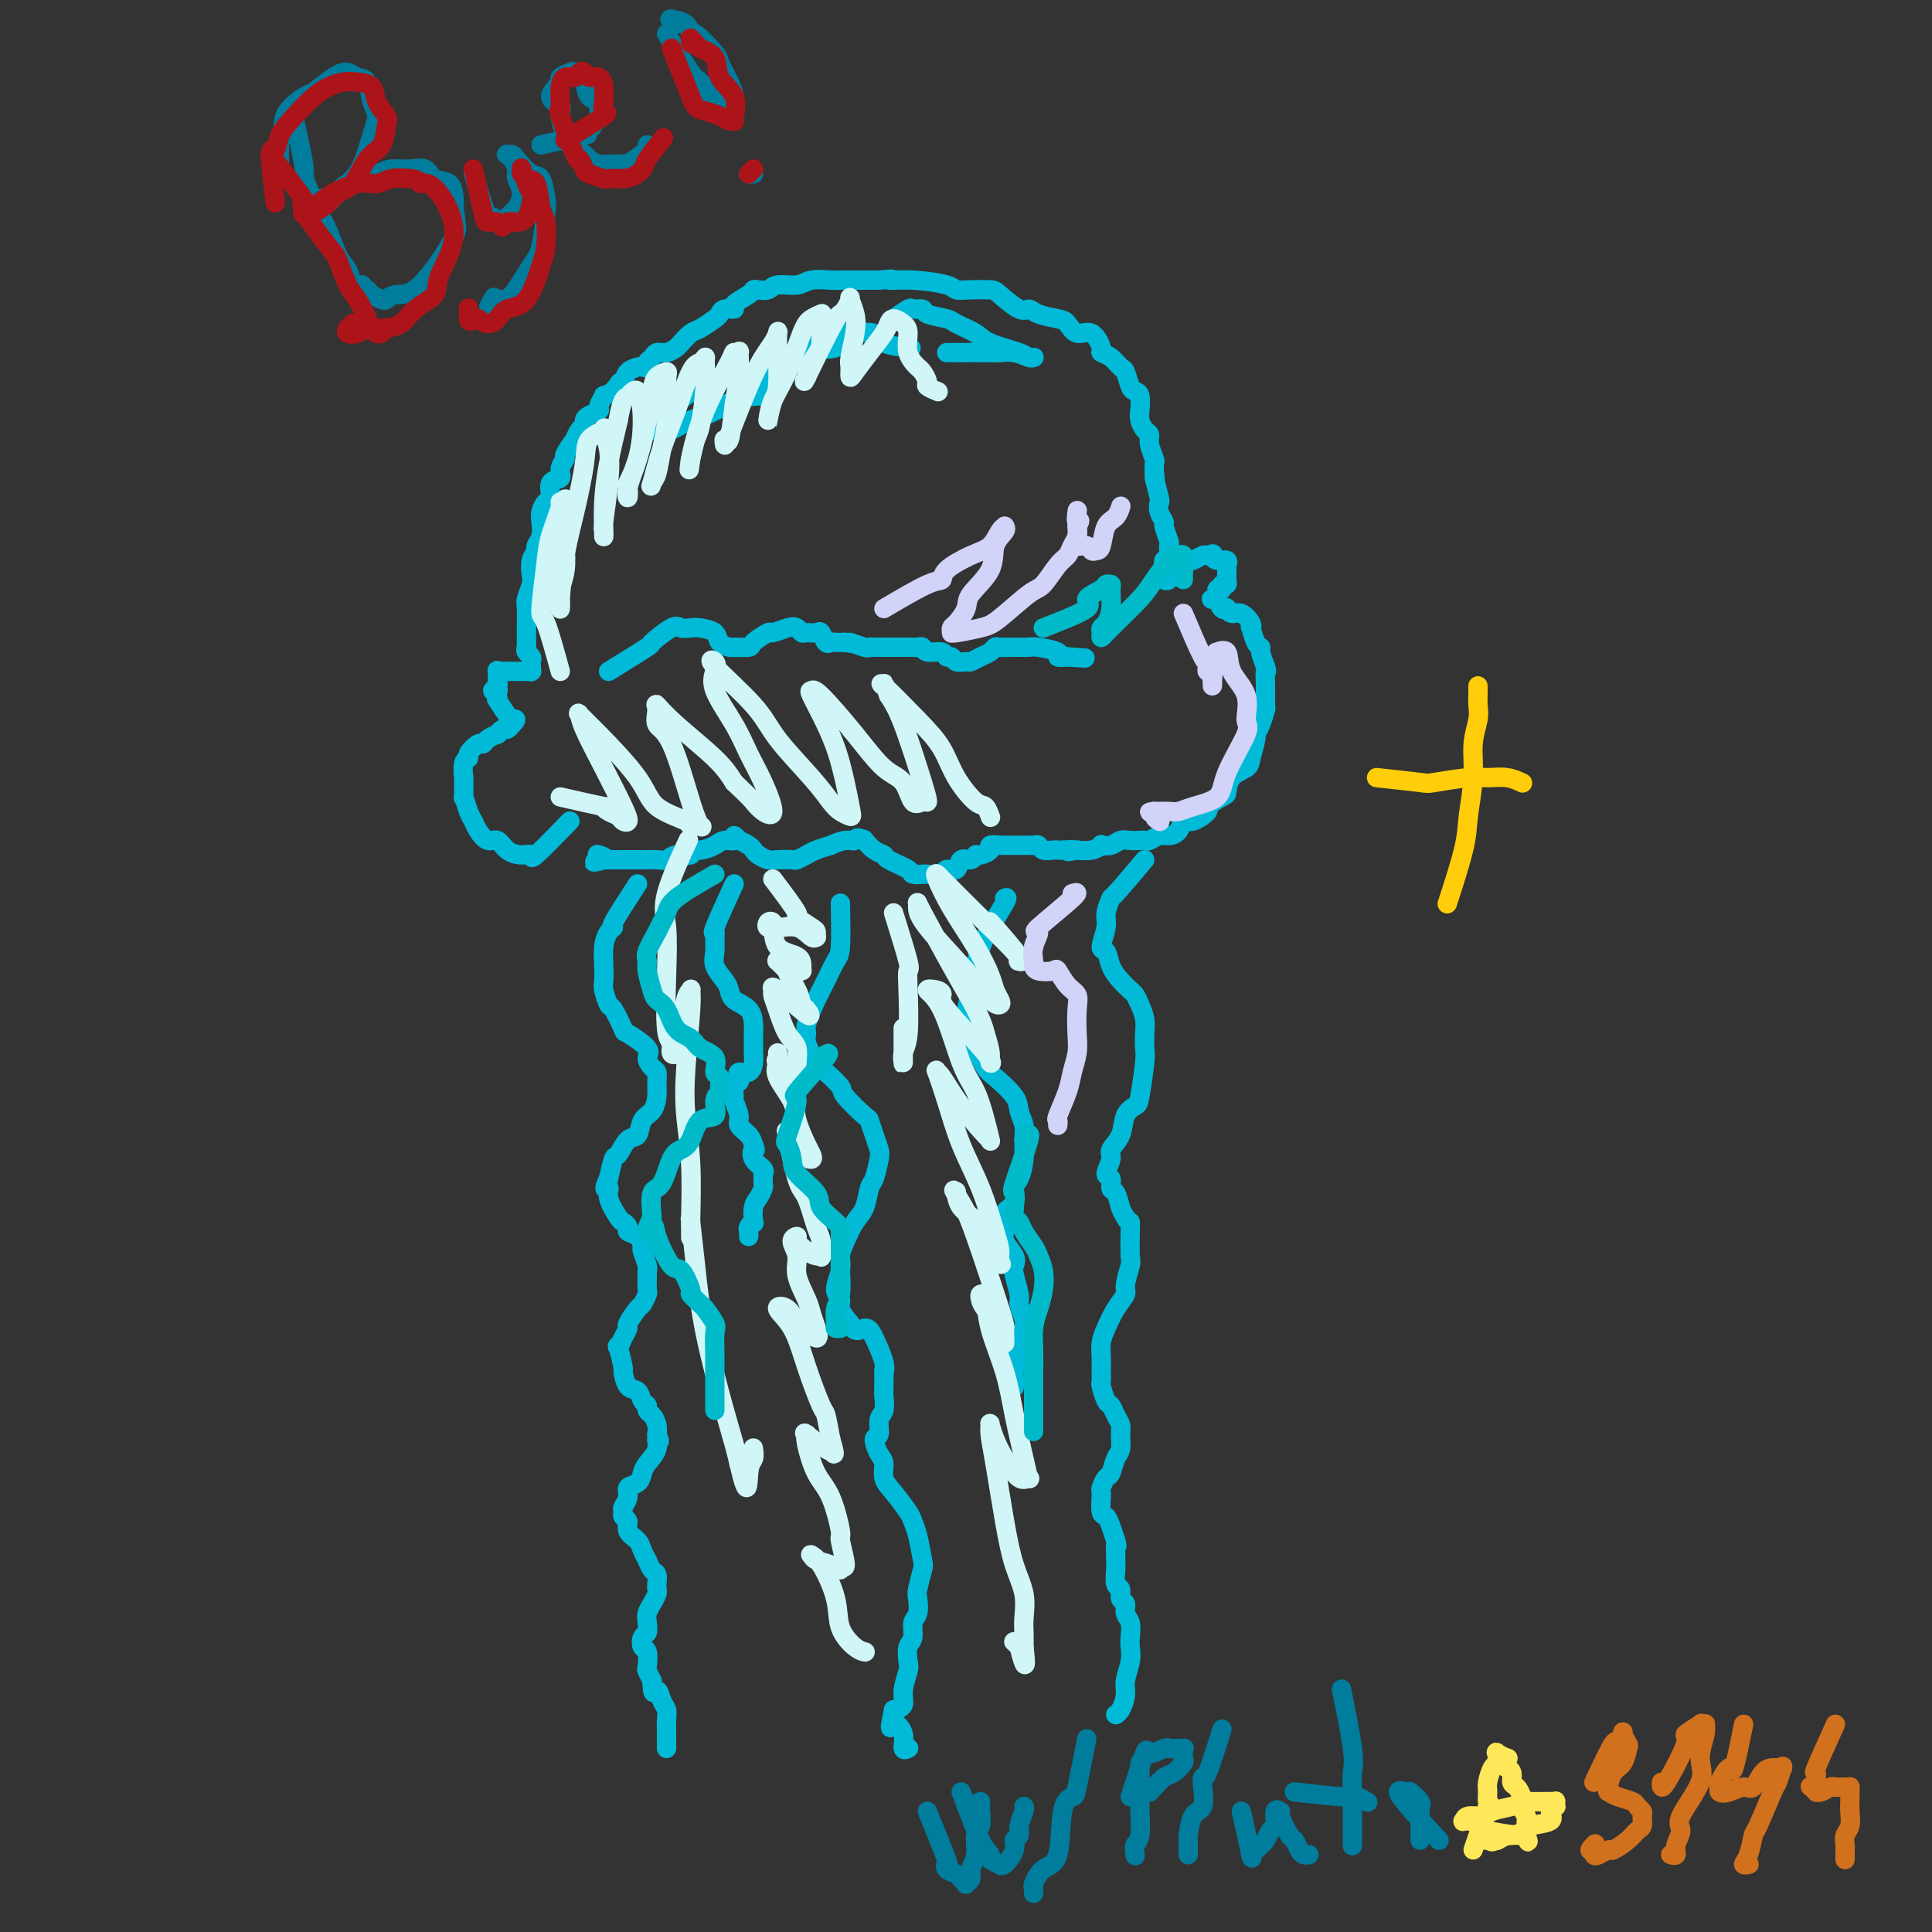 <svg viewBox='0 0 400 400' version='1.1' xmlns='http://www.w3.org/2000/svg' xmlns:xlink='http://www.w3.org/1999/xlink'><rect x="0" y="0" width="400" height="400" fill="#333333" stroke="none"/><g fill='none' stroke='rgb(0,186,216)' stroke-width='4' stroke-linecap='round' stroke-linejoin='round'><path d='M118,170c-2.885,2.962 -5.770,5.924 -7,7c-1.230,1.076 -0.805,0.265 -1,0c-0.195,-0.265 -1.012,0.014 -2,0c-0.988,-0.014 -2.149,-0.322 -3,-1c-0.851,-0.678 -1.394,-1.727 -2,-2c-0.606,-0.273 -1.277,0.230 -2,0c-0.723,-0.230 -1.500,-1.192 -2,-2c-0.500,-0.808 -0.722,-1.462 -1,-2c-0.278,-0.538 -0.610,-0.961 -1,-2c-0.390,-1.039 -0.838,-2.695 -1,-3c-0.162,-0.305 -0.039,0.742 0,0c0.039,-0.742 -0.005,-3.272 0,-4c0.005,-0.728 0.061,0.347 0,0c-0.061,-0.347 -0.237,-2.117 0,-3c0.237,-0.883 0.888,-0.880 1,-1c0.112,-0.120 -0.316,-0.362 0,-1c0.316,-0.638 1.376,-1.673 2,-2c0.624,-0.327 0.811,0.052 1,0c0.189,-0.052 0.379,-0.535 1,-1c0.621,-0.465 1.673,-0.913 2,-1c0.327,-0.087 -0.070,0.187 0,0c0.070,-0.187 0.607,-0.835 1,-1c0.393,-0.165 0.641,0.152 1,0c0.359,-0.152 0.827,-0.772 1,-1c0.173,-0.228 0.049,-0.065 0,0c-0.049,0.065 -0.025,0.033 0,0'/><path d='M106,150c1.539,-1.467 0.388,-1.135 0,-1c-0.388,0.135 -0.013,0.072 0,0c0.013,-0.072 -0.337,-0.152 -1,-1c-0.663,-0.848 -1.641,-2.462 -2,-3c-0.359,-0.538 -0.101,0.000 0,0c0.101,-0.000 0.045,-0.539 0,-1c-0.045,-0.461 -0.079,-0.843 0,-1c0.079,-0.157 0.270,-0.088 0,0c-0.270,0.088 -1.001,0.195 -1,0c0.001,-0.195 0.735,-0.693 1,-1c0.265,-0.307 0.060,-0.422 0,-1c-0.060,-0.578 0.025,-1.619 0,-2c-0.025,-0.381 -0.161,-0.102 0,0c0.161,0.102 0.620,0.027 1,0c0.380,-0.027 0.680,-0.007 1,0c0.320,0.007 0.659,0.002 1,0c0.341,-0.002 0.684,-0.000 1,0c0.316,0.000 0.607,-0.000 1,0c0.393,0.000 0.890,0.001 1,0c0.110,-0.001 -0.167,-0.003 0,0c0.167,0.003 0.776,0.012 1,0c0.224,-0.012 0.061,-0.045 0,0c-0.061,0.045 -0.020,0.167 0,0c0.020,-0.167 0.019,-0.622 0,-1c-0.019,-0.378 -0.057,-0.679 0,-1c0.057,-0.321 0.208,-0.663 0,-1c-0.208,-0.337 -0.774,-0.668 -1,-1c-0.226,-0.332 -0.113,-0.666 0,-1'/><path d='M109,134c0.001,-1.452 0.004,-2.581 0,-3c-0.004,-0.419 -0.015,-0.128 0,-1c0.015,-0.872 0.055,-2.909 0,-4c-0.055,-1.091 -0.207,-1.238 0,-2c0.207,-0.762 0.772,-2.140 1,-3c0.228,-0.860 0.117,-1.202 0,-2c-0.117,-0.798 -0.241,-2.052 0,-3c0.241,-0.948 0.849,-1.590 1,-2c0.151,-0.410 -0.153,-0.586 0,-1c0.153,-0.414 0.763,-1.064 1,-2c0.237,-0.936 0.100,-2.156 0,-3c-0.100,-0.844 -0.162,-1.310 0,-2c0.162,-0.690 0.550,-1.602 1,-2c0.450,-0.398 0.962,-0.282 1,-1c0.038,-0.718 -0.398,-2.270 0,-3c0.398,-0.730 1.631,-0.638 2,-1c0.369,-0.362 -0.126,-1.177 0,-2c0.126,-0.823 0.874,-1.653 1,-2c0.126,-0.347 -0.369,-0.211 0,-1c0.369,-0.789 1.601,-2.501 2,-3c0.399,-0.499 -0.035,0.217 0,0c0.035,-0.217 0.539,-1.368 1,-2c0.461,-0.632 0.879,-0.745 1,-1c0.121,-0.255 -0.054,-0.650 0,-1c0.054,-0.350 0.339,-0.653 1,-1c0.661,-0.347 1.699,-0.737 2,-1c0.301,-0.263 -0.136,-0.401 0,-1c0.136,-0.599 0.844,-1.661 1,-2c0.156,-0.339 -0.241,0.046 0,0c0.241,-0.046 1.121,-0.523 2,-1'/><path d='M127,81c2.185,-3.133 1.149,-1.467 1,-1c-0.149,0.467 0.591,-0.266 1,-1c0.409,-0.734 0.487,-1.468 1,-2c0.513,-0.532 1.461,-0.863 2,-1c0.539,-0.137 0.668,-0.079 1,0c0.332,0.079 0.865,0.180 1,0c0.135,-0.180 -0.129,-0.640 0,-1c0.129,-0.360 0.649,-0.620 1,-1c0.351,-0.380 0.531,-0.879 1,-1c0.469,-0.121 1.227,0.137 2,0c0.773,-0.137 1.563,-0.671 2,-1c0.437,-0.329 0.523,-0.455 1,-1c0.477,-0.545 1.345,-1.509 2,-2c0.655,-0.491 1.098,-0.509 2,-1c0.902,-0.491 2.263,-1.454 3,-2c0.737,-0.546 0.849,-0.675 1,-1c0.151,-0.325 0.341,-0.847 1,-1c0.659,-0.153 1.786,0.064 2,0c0.214,-0.064 -0.486,-0.408 0,-1c0.486,-0.592 2.159,-1.431 3,-2c0.841,-0.569 0.851,-0.870 1,-1c0.149,-0.130 0.436,-0.091 1,0c0.564,0.091 1.404,0.235 2,0c0.596,-0.235 0.946,-0.847 2,-1c1.054,-0.153 2.812,0.155 4,0c1.188,-0.155 1.807,-0.774 3,-1c1.193,-0.226 2.959,-0.061 4,0c1.041,0.061 1.357,0.016 2,0c0.643,-0.016 1.612,-0.005 3,0c1.388,0.005 3.194,0.002 5,0'/><path d='M182,58c4.434,-0.452 2.019,-0.083 2,0c-0.019,0.083 2.359,-0.122 5,0c2.641,0.122 5.545,0.569 7,1c1.455,0.431 1.461,0.845 2,1c0.539,0.155 1.611,0.051 3,0c1.389,-0.051 3.094,-0.049 4,0c0.906,0.049 1.013,0.146 2,1c0.987,0.854 2.855,2.465 4,3c1.145,0.535 1.566,-0.006 2,0c0.434,0.006 0.882,0.559 2,1c1.118,0.441 2.906,0.770 4,1c1.094,0.230 1.493,0.363 2,1c0.507,0.637 1.122,1.780 2,2c0.878,0.220 2.018,-0.484 3,0c0.982,0.484 1.807,2.155 2,3c0.193,0.845 -0.247,0.864 0,1c0.247,0.136 1.179,0.390 2,1c0.821,0.610 1.530,1.576 2,2c0.470,0.424 0.700,0.305 1,1c0.300,0.695 0.668,2.202 1,3c0.332,0.798 0.628,0.886 1,1c0.372,0.114 0.822,0.254 1,1c0.178,0.746 0.085,2.100 0,3c-0.085,0.900 -0.163,1.348 0,2c0.163,0.652 0.565,1.508 1,2c0.435,0.492 0.901,0.621 1,1c0.099,0.379 -0.169,1.009 0,2c0.169,0.991 0.776,2.344 1,3c0.224,0.656 0.064,0.616 0,1c-0.064,0.384 -0.032,1.192 0,2'/><path d='M239,98c0.405,2.469 -0.084,0.641 0,1c0.084,0.359 0.739,2.906 1,4c0.261,1.094 0.126,0.734 0,1c-0.126,0.266 -0.244,1.156 0,2c0.244,0.844 0.850,1.641 1,2c0.150,0.359 -0.155,0.281 0,1c0.155,0.719 0.770,2.234 1,3c0.230,0.766 0.076,0.782 0,1c-0.076,0.218 -0.073,0.637 0,1c0.073,0.363 0.216,0.671 0,1c-0.216,0.329 -0.790,0.680 -1,1c-0.210,0.320 -0.056,0.607 0,1c0.056,0.393 0.015,0.890 0,1c-0.015,0.110 -0.004,-0.168 0,0c0.004,0.168 -0.000,0.780 0,1c0.000,0.220 0.004,0.046 0,0c-0.004,-0.046 -0.016,0.036 0,0c0.016,-0.036 0.060,-0.191 0,0c-0.060,0.191 -0.224,0.727 0,1c0.224,0.273 0.834,0.284 1,0c0.166,-0.284 -0.114,-0.863 0,-1c0.114,-0.137 0.622,0.170 1,0c0.378,-0.170 0.625,-0.815 1,-1c0.375,-0.185 0.878,0.090 1,0c0.122,-0.090 -0.135,-0.546 0,-1c0.135,-0.454 0.663,-0.906 1,-1c0.337,-0.094 0.483,0.171 1,0c0.517,-0.171 1.407,-0.778 2,-1c0.593,-0.222 0.890,-0.060 1,0c0.110,0.060 0.031,0.017 0,0c-0.031,-0.017 -0.016,-0.009 0,0'/><path d='M250,115c1.591,-0.529 1.067,-0.353 1,0c-0.067,0.353 0.322,0.882 1,1c0.678,0.118 1.646,-0.176 2,0c0.354,0.176 0.095,0.820 0,1c-0.095,0.180 -0.024,-0.105 0,0c0.024,0.105 0.002,0.602 0,1c-0.002,0.398 0.015,0.699 0,1c-0.015,0.301 -0.060,0.602 0,1c0.060,0.398 0.227,0.894 0,1c-0.227,0.106 -0.849,-0.178 -1,0c-0.151,0.178 0.169,0.818 0,1c-0.169,0.182 -0.826,-0.094 -1,0c-0.174,0.094 0.135,0.559 0,1c-0.135,0.441 -0.713,0.858 -1,1c-0.287,0.142 -0.283,0.010 0,0c0.283,-0.010 0.846,0.101 1,0c0.154,-0.101 -0.100,-0.415 0,0c0.100,0.415 0.554,1.560 1,2c0.446,0.440 0.883,0.177 1,0c0.117,-0.177 -0.088,-0.267 0,0c0.088,0.267 0.468,0.892 1,1c0.532,0.108 1.217,-0.300 2,0c0.783,0.300 1.664,1.310 2,2c0.336,0.690 0.128,1.062 0,1c-0.128,-0.062 -0.175,-0.558 0,0c0.175,0.558 0.573,2.170 1,3c0.427,0.830 0.884,0.877 1,1c0.116,0.123 -0.110,0.321 0,1c0.110,0.679 0.555,1.840 1,3'/><path d='M262,138c0.463,1.500 0.121,0.751 0,1c-0.121,0.249 -0.022,1.496 0,3c0.022,1.504 -0.032,3.265 0,4c0.032,0.735 0.149,0.445 0,1c-0.149,0.555 -0.563,1.955 -1,3c-0.437,1.045 -0.898,1.735 -1,2c-0.102,0.265 0.155,0.106 0,1c-0.155,0.894 -0.722,2.840 -1,4c-0.278,1.160 -0.269,1.533 -1,2c-0.731,0.467 -2.204,1.027 -3,2c-0.796,0.973 -0.916,2.360 -1,3c-0.084,0.640 -0.131,0.534 -1,1c-0.869,0.466 -2.561,1.504 -3,2c-0.439,0.496 0.374,0.448 0,1c-0.374,0.552 -1.934,1.702 -3,2c-1.066,0.298 -1.637,-0.256 -2,0c-0.363,0.256 -0.517,1.323 -1,2c-0.483,0.677 -1.294,0.966 -2,1c-0.706,0.034 -1.305,-0.187 -2,0c-0.695,0.187 -1.485,0.781 -2,1c-0.515,0.219 -0.756,0.062 -1,0c-0.244,-0.062 -0.490,-0.031 -1,0c-0.510,0.031 -1.284,0.060 -2,0c-0.716,-0.060 -1.373,-0.208 -2,0c-0.627,0.208 -1.223,0.774 -2,1c-0.777,0.226 -1.736,0.113 -2,0c-0.264,-0.113 0.166,-0.226 0,0c-0.166,0.226 -0.929,0.792 -2,1c-1.071,0.208 -2.449,0.060 -3,0c-0.551,-0.060 -0.276,-0.030 0,0'/><path d='M223,176c-3.368,0.619 -1.287,0.167 -1,0c0.287,-0.167 -1.218,-0.048 -2,0c-0.782,0.048 -0.839,0.027 -1,0c-0.161,-0.027 -0.424,-0.060 -1,0c-0.576,0.060 -1.464,0.212 -2,0c-0.536,-0.212 -0.721,-0.789 -1,-1c-0.279,-0.211 -0.651,-0.057 -1,0c-0.349,0.057 -0.675,0.015 -1,0c-0.325,-0.015 -0.649,-0.004 -1,0c-0.351,0.004 -0.729,0.000 -1,0c-0.271,-0.000 -0.435,0.003 -1,0c-0.565,-0.003 -1.531,-0.011 -2,0c-0.469,0.011 -0.440,0.040 -1,0c-0.560,-0.040 -1.707,-0.150 -2,0c-0.293,0.150 0.268,0.560 0,1c-0.268,0.440 -1.366,0.910 -2,1c-0.634,0.090 -0.804,-0.201 -1,0c-0.196,0.201 -0.417,0.895 -1,1c-0.583,0.105 -1.526,-0.378 -2,0c-0.474,0.378 -0.479,1.618 -1,2c-0.521,0.382 -1.559,-0.093 -2,0c-0.441,0.093 -0.286,0.755 -1,1c-0.714,0.245 -2.297,0.073 -3,0c-0.703,-0.073 -0.527,-0.047 -1,0c-0.473,0.047 -1.596,0.116 -2,0c-0.404,-0.116 -0.087,-0.417 -1,-1c-0.913,-0.583 -3.054,-1.449 -4,-2c-0.946,-0.551 -0.697,-0.787 -1,-1c-0.303,-0.213 -1.159,-0.404 -2,-1c-0.841,-0.596 -1.669,-1.599 -2,-2c-0.331,-0.401 -0.166,-0.201 0,0'/><path d='M179,174c-1.930,-1.066 -1.757,-0.230 -2,0c-0.243,0.230 -0.904,-0.146 -2,0c-1.096,0.146 -2.627,0.813 -3,1c-0.373,0.187 0.410,-0.108 0,0c-0.410,0.108 -2.015,0.617 -3,1c-0.985,0.383 -1.352,0.639 -2,1c-0.648,0.361 -1.578,0.826 -2,1c-0.422,0.174 -0.337,0.058 -1,0c-0.663,-0.058 -2.074,-0.057 -3,0c-0.926,0.057 -1.366,0.169 -2,0c-0.634,-0.169 -1.461,-0.618 -2,-1c-0.539,-0.382 -0.790,-0.696 -1,-1c-0.210,-0.304 -0.380,-0.599 -1,-1c-0.620,-0.401 -1.689,-0.907 -2,-1c-0.311,-0.093 0.136,0.226 0,0c-0.136,-0.226 -0.855,-0.999 -1,-1c-0.145,-0.001 0.282,0.769 0,1c-0.282,0.231 -1.274,-0.078 -2,0c-0.726,0.078 -1.185,0.542 -2,1c-0.815,0.458 -1.986,0.911 -3,1c-1.014,0.089 -1.871,-0.186 -2,0c-0.129,0.186 0.470,0.835 0,1c-0.470,0.165 -2.008,-0.152 -3,0c-0.992,0.152 -1.438,0.773 -2,1c-0.562,0.227 -1.240,0.061 -2,0c-0.760,-0.061 -1.603,-0.016 -2,0c-0.397,0.016 -0.347,0.004 -1,0c-0.653,-0.004 -2.010,-0.001 -3,0c-0.990,0.001 -1.613,0.000 -2,0c-0.387,-0.000 -0.539,-0.000 -1,0c-0.461,0.000 -1.230,0.000 -2,0'/><path d='M125,178c-4.119,0.833 -0.917,0.417 0,0c0.917,-0.417 -0.452,-0.833 -1,-1c-0.548,-0.167 -0.274,-0.083 0,0'/><path d='M126,139c3.377,-2.091 6.753,-4.182 8,-5c1.247,-0.818 0.363,-0.363 1,-1c0.637,-0.637 2.794,-2.365 4,-3c1.206,-0.635 1.460,-0.178 2,0c0.540,0.178 1.368,0.076 2,0c0.632,-0.076 1.070,-0.126 2,0c0.930,0.126 2.351,0.426 3,1c0.649,0.574 0.525,1.420 1,2c0.475,0.580 1.550,0.894 2,1c0.450,0.106 0.276,0.005 1,0c0.724,-0.005 2.347,0.086 3,0c0.653,-0.086 0.335,-0.350 1,-1c0.665,-0.650 2.311,-1.687 3,-2c0.689,-0.313 0.421,0.098 1,0c0.579,-0.098 2.004,-0.705 3,-1c0.996,-0.295 1.562,-0.277 2,0c0.438,0.277 0.747,0.814 1,1c0.253,0.186 0.449,0.022 1,0c0.551,-0.022 1.457,0.099 2,0c0.543,-0.099 0.723,-0.419 1,0c0.277,0.419 0.652,1.576 1,2c0.348,0.424 0.671,0.114 1,0c0.329,-0.114 0.666,-0.031 1,0c0.334,0.031 0.667,0.009 1,0c0.333,-0.009 0.667,-0.004 1,0'/><path d='M175,133c1.914,0.403 0.697,-0.088 1,0c0.303,0.088 2.124,0.756 3,1c0.876,0.244 0.808,0.065 1,0c0.192,-0.065 0.646,-0.018 1,0c0.354,0.018 0.609,0.005 1,0c0.391,-0.005 0.917,-0.001 1,0c0.083,0.001 -0.276,0.000 0,0c0.276,-0.000 1.187,0.000 2,0c0.813,-0.000 1.528,-0.001 2,0c0.472,0.001 0.702,0.004 1,0c0.298,-0.004 0.665,-0.016 1,0c0.335,0.016 0.639,0.061 1,0c0.361,-0.061 0.780,-0.228 1,0c0.220,0.228 0.243,0.849 1,1c0.757,0.151 2.248,-0.170 3,0c0.752,0.170 0.764,0.831 1,1c0.236,0.169 0.696,-0.154 1,0c0.304,0.154 0.452,0.785 1,1c0.548,0.215 1.495,0.015 2,0c0.505,-0.015 0.567,0.154 1,0c0.433,-0.154 1.237,-0.630 2,-1c0.763,-0.370 1.485,-0.635 2,-1c0.515,-0.365 0.824,-0.830 1,-1c0.176,-0.170 0.218,-0.046 1,0c0.782,0.046 2.302,0.015 3,0c0.698,-0.015 0.574,-0.014 1,0c0.426,0.014 1.401,0.043 2,0c0.599,-0.043 0.820,-0.156 2,0c1.180,0.156 3.318,0.580 4,1c0.682,0.420 -0.091,0.834 0,1c0.091,0.166 1.045,0.083 2,0'/><path d='M221,136c7.119,0.464 1.917,0.125 0,0c-1.917,-0.125 -0.548,-0.036 0,0c0.548,0.036 0.274,0.018 0,0'/><path d='M146,79c-2.867,2.132 -5.735,4.263 -7,5c-1.265,0.737 -0.928,0.078 -1,0c-0.072,-0.078 -0.552,0.423 -1,1c-0.448,0.577 -0.862,1.228 -1,2c-0.138,0.772 0.000,1.664 0,2c-0.000,0.336 -0.140,0.116 0,0c0.140,-0.116 0.559,-0.129 1,0c0.441,0.129 0.902,0.400 2,0c1.098,-0.400 2.832,-1.470 4,-2c1.168,-0.530 1.772,-0.520 3,-1c1.228,-0.480 3.082,-1.449 4,-2c0.918,-0.551 0.901,-0.682 2,-1c1.099,-0.318 3.313,-0.821 4,-1c0.687,-0.179 -0.152,-0.033 0,0c0.152,0.033 1.295,-0.047 2,0c0.705,0.047 0.974,0.223 1,0c0.026,-0.223 -0.189,-0.843 0,-1c0.189,-0.157 0.782,0.150 1,0c0.218,-0.150 0.062,-0.757 0,-1c-0.062,-0.243 -0.031,-0.121 0,0'/><path d='M159,78c-0.733,0.677 -1.466,1.355 0,0c1.466,-1.355 5.133,-4.741 7,-6c1.867,-1.259 1.936,-0.390 3,0c1.064,0.390 3.122,0.303 4,0c0.878,-0.303 0.576,-0.821 1,-1c0.424,-0.179 1.574,-0.020 2,0c0.426,0.020 0.129,-0.100 0,0c-0.129,0.100 -0.091,0.419 0,0c0.091,-0.419 0.234,-1.577 0,-2c-0.234,-0.423 -0.845,-0.113 -1,0c-0.155,0.113 0.145,0.029 0,0c-0.145,-0.029 -0.733,-0.001 -1,0c-0.267,0.001 -0.211,-0.024 0,0c0.211,0.024 0.576,0.098 2,0c1.424,-0.098 3.908,-0.366 5,0c1.092,0.366 0.794,1.368 2,2c1.206,0.632 3.916,0.895 5,1c1.084,0.105 0.542,0.053 0,0'/><path d='M196,73c3.646,-0.008 7.292,-0.016 9,0c1.708,0.016 1.477,0.057 2,0c0.523,-0.057 1.801,-0.211 3,0c1.199,0.211 2.321,0.789 3,1c0.679,0.211 0.915,0.056 1,0c0.085,-0.056 0.020,-0.015 0,0c-0.020,0.015 0.007,0.002 0,0c-0.007,-0.002 -0.047,0.008 0,0c0.047,-0.008 0.181,-0.032 0,0c-0.181,0.032 -0.675,0.121 -1,0c-0.325,-0.121 -0.479,-0.452 -2,-1c-1.521,-0.548 -4.408,-1.312 -6,-2c-1.592,-0.688 -1.889,-1.298 -3,-2c-1.111,-0.702 -3.037,-1.494 -4,-2c-0.963,-0.506 -0.963,-0.726 -2,-1c-1.037,-0.274 -3.112,-0.602 -4,-1c-0.888,-0.398 -0.589,-0.866 -1,-1c-0.411,-0.134 -1.533,0.067 -2,0c-0.467,-0.067 -0.280,-0.403 -1,0c-0.720,0.403 -2.349,1.544 -3,2c-0.651,0.456 -0.326,0.228 0,0'/><path d='M132,183c-2.135,3.281 -4.271,6.562 -5,8c-0.729,1.438 -0.052,1.033 0,1c0.052,-0.033 -0.523,0.307 -1,1c-0.477,0.693 -0.857,1.738 -1,3c-0.143,1.262 -0.051,2.741 0,4c0.051,1.259 0.060,2.300 0,3c-0.060,0.700 -0.188,1.061 0,2c0.188,0.939 0.693,2.458 1,3c0.307,0.542 0.418,0.109 1,1c0.582,0.891 1.637,3.107 2,4c0.363,0.893 0.034,0.462 1,1c0.966,0.538 3.225,2.044 4,3c0.775,0.956 0.065,1.361 0,2c-0.065,0.639 0.517,1.512 1,2c0.483,0.488 0.869,0.590 1,1c0.131,0.410 0.009,1.126 0,2c-0.009,0.874 0.097,1.905 0,3c-0.097,1.095 -0.397,2.252 -1,3c-0.603,0.748 -1.509,1.086 -2,2c-0.491,0.914 -0.566,2.403 -1,3c-0.434,0.597 -1.227,0.301 -2,1c-0.773,0.699 -1.527,2.394 -2,3c-0.473,0.606 -0.666,0.125 -1,1c-0.334,0.875 -0.810,3.107 -1,4c-0.190,0.893 -0.095,0.446 0,0'/><path d='M126,244c-1.518,3.023 -0.311,2.081 0,2c0.311,-0.081 -0.272,0.700 0,2c0.272,1.300 1.400,3.121 2,4c0.600,0.879 0.673,0.817 1,1c0.327,0.183 0.910,0.610 1,1c0.090,0.390 -0.312,0.742 0,1c0.312,0.258 1.337,0.423 2,1c0.663,0.577 0.962,1.567 1,2c0.038,0.433 -0.186,0.309 0,1c0.186,0.691 0.783,2.197 1,3c0.217,0.803 0.055,0.902 0,1c-0.055,0.098 -0.002,0.195 0,1c0.002,0.805 -0.046,2.317 0,3c0.046,0.683 0.185,0.535 0,1c-0.185,0.465 -0.693,1.541 -1,2c-0.307,0.459 -0.411,0.300 -1,1c-0.589,0.700 -1.661,2.261 -2,3c-0.339,0.739 0.057,0.658 0,1c-0.057,0.342 -0.566,1.108 -1,2c-0.434,0.892 -0.794,1.910 -1,2c-0.206,0.090 -0.259,-0.748 0,0c0.259,0.748 0.828,3.083 1,4c0.172,0.917 -0.055,0.417 0,1c0.055,0.583 0.392,2.251 1,3c0.608,0.749 1.486,0.581 2,1c0.514,0.419 0.663,1.425 1,2c0.337,0.575 0.861,0.720 1,1c0.139,0.280 -0.107,0.693 0,1c0.107,0.307 0.567,0.506 1,1c0.433,0.494 0.838,1.284 1,2c0.162,0.716 0.081,1.358 0,2'/><path d='M136,297c1.054,2.313 0.190,1.096 0,1c-0.190,-0.096 0.295,0.929 0,2c-0.295,1.071 -1.370,2.188 -2,3c-0.630,0.812 -0.814,1.321 -1,2c-0.186,0.679 -0.375,1.530 -1,2c-0.625,0.470 -1.685,0.560 -2,1c-0.315,0.440 0.116,1.230 0,2c-0.116,0.770 -0.779,1.519 -1,2c-0.221,0.481 0.000,0.695 0,1c-0.000,0.305 -0.222,0.700 0,1c0.222,0.300 0.886,0.505 1,1c0.114,0.495 -0.324,1.279 0,2c0.324,0.721 1.410,1.377 2,2c0.590,0.623 0.684,1.213 1,2c0.316,0.787 0.855,1.773 1,2c0.145,0.227 -0.105,-0.304 0,0c0.105,0.304 0.565,1.443 1,2c0.435,0.557 0.846,0.534 1,1c0.154,0.466 0.052,1.423 0,2c-0.052,0.577 -0.053,0.773 0,1c0.053,0.227 0.159,0.485 0,1c-0.159,0.515 -0.582,1.289 -1,2c-0.418,0.711 -0.831,1.361 -1,2c-0.169,0.639 -0.094,1.268 0,2c0.094,0.732 0.207,1.566 0,2c-0.207,0.434 -0.736,0.469 -1,1c-0.264,0.531 -0.264,1.559 0,2c0.264,0.441 0.792,0.293 1,1c0.208,0.707 0.094,2.267 0,3c-0.094,0.733 -0.170,0.638 0,1c0.170,0.362 0.585,1.181 1,2'/><path d='M135,348c0.027,3.761 0.596,2.162 1,2c0.404,-0.162 0.644,1.112 1,2c0.356,0.888 0.827,1.389 1,2c0.173,0.611 0.046,1.330 0,2c-0.046,0.670 -0.012,1.290 0,2c0.012,0.710 0.003,1.510 0,2c-0.003,0.490 -0.001,0.670 0,1c0.001,0.330 0.000,0.808 0,1c-0.000,0.192 -0.000,0.096 0,0'/><path d='M237,178c-2.456,2.920 -4.911,5.841 -6,7c-1.089,1.159 -0.810,0.557 -1,1c-0.190,0.443 -0.847,1.931 -1,3c-0.153,1.069 0.199,1.718 0,3c-0.199,1.282 -0.951,3.198 -1,4c-0.049,0.802 0.603,0.490 1,1c0.397,0.510 0.540,1.840 1,3c0.460,1.160 1.237,2.148 2,3c0.763,0.852 1.511,1.568 2,2c0.489,0.432 0.719,0.581 1,1c0.281,0.419 0.612,1.108 1,2c0.388,0.892 0.833,1.987 1,3c0.167,1.013 0.057,1.945 0,3c-0.057,1.055 -0.061,2.234 0,3c0.061,0.766 0.186,1.118 0,3c-0.186,1.882 -0.685,5.295 -1,7c-0.315,1.705 -0.447,1.701 -1,2c-0.553,0.299 -1.526,0.900 -2,2c-0.474,1.100 -0.449,2.699 -1,4c-0.551,1.301 -1.679,2.303 -2,3c-0.321,0.697 0.166,1.088 0,2c-0.166,0.912 -0.984,2.345 -1,3c-0.016,0.655 0.769,0.532 1,1c0.231,0.468 -0.093,1.528 0,2c0.093,0.472 0.602,0.358 1,1c0.398,0.642 0.685,2.041 1,3c0.315,0.959 0.657,1.480 1,2'/><path d='M233,252c0.844,1.574 0.954,1.010 1,1c0.046,-0.010 0.028,0.535 0,2c-0.028,1.465 -0.066,3.850 0,5c0.066,1.150 0.235,1.063 0,2c-0.235,0.937 -0.876,2.897 -1,4c-0.124,1.103 0.268,1.349 0,2c-0.268,0.651 -1.196,1.709 -2,3c-0.804,1.291 -1.483,2.817 -2,4c-0.517,1.183 -0.870,2.023 -1,3c-0.130,0.977 -0.036,2.091 0,3c0.036,0.909 0.012,1.613 0,2c-0.012,0.387 -0.014,0.456 0,1c0.014,0.544 0.045,1.563 0,2c-0.045,0.437 -0.166,0.291 0,1c0.166,0.709 0.619,2.272 1,3c0.381,0.728 0.691,0.622 1,1c0.309,0.378 0.616,1.241 1,2c0.384,0.759 0.846,1.416 1,2c0.154,0.584 0.000,1.097 0,2c-0.000,0.903 0.154,2.196 0,3c-0.154,0.804 -0.616,1.118 -1,2c-0.384,0.882 -0.692,2.332 -1,3c-0.308,0.668 -0.618,0.554 -1,1c-0.382,0.446 -0.835,1.451 -1,2c-0.165,0.549 -0.041,0.643 0,1c0.041,0.357 -0.000,0.976 0,1c0.000,0.024 0.041,-0.549 0,0c-0.041,0.549 -0.166,2.219 0,3c0.166,0.781 0.622,0.672 1,1c0.378,0.328 0.680,1.094 1,2c0.320,0.906 0.660,1.953 1,3'/><path d='M231,319c0.464,1.838 0.123,0.934 0,1c-0.123,0.066 -0.029,1.102 0,2c0.029,0.898 -0.007,1.659 0,2c0.007,0.341 0.059,0.261 0,1c-0.059,0.739 -0.227,2.295 0,3c0.227,0.705 0.849,0.558 1,1c0.151,0.442 -0.170,1.473 0,2c0.170,0.527 0.830,0.549 1,1c0.170,0.451 -0.149,1.330 0,2c0.149,0.670 0.768,1.131 1,2c0.232,0.869 0.077,2.147 0,3c-0.077,0.853 -0.076,1.283 0,2c0.076,0.717 0.227,1.723 0,3c-0.227,1.277 -0.831,2.826 -1,4c-0.169,1.174 0.098,1.975 0,3c-0.098,1.025 -0.562,2.275 -1,3c-0.438,0.725 -0.849,0.926 -1,1c-0.151,0.074 -0.043,0.021 0,0c0.043,-0.021 0.022,-0.011 0,0'/><path d='M174,187c0.064,3.563 0.129,7.126 0,9c-0.129,1.874 -0.451,2.060 -1,3c-0.549,0.940 -1.326,2.634 -2,4c-0.674,1.366 -1.246,2.404 -2,4c-0.754,1.596 -1.690,3.749 -2,5c-0.310,1.251 0.005,1.599 0,2c-0.005,0.401 -0.331,0.853 0,2c0.331,1.147 1.318,2.987 2,4c0.682,1.013 1.058,1.197 2,2c0.942,0.803 2.452,2.224 3,3c0.548,0.776 0.136,0.908 1,2c0.864,1.092 3.003,3.144 4,4c0.997,0.856 0.853,0.517 1,1c0.147,0.483 0.586,1.790 1,3c0.414,1.210 0.802,2.323 1,3c0.198,0.677 0.205,0.918 0,2c-0.205,1.082 -0.622,3.007 -1,4c-0.378,0.993 -0.718,1.056 -1,2c-0.282,0.944 -0.505,2.768 -1,4c-0.495,1.232 -1.262,1.870 -2,3c-0.738,1.130 -1.447,2.750 -2,4c-0.553,1.250 -0.948,2.130 -1,3c-0.052,0.870 0.240,1.730 0,3c-0.240,1.270 -1.013,2.949 -1,4c0.013,1.051 0.811,1.475 1,2c0.189,0.525 -0.232,1.150 0,2c0.232,0.850 1.116,1.925 2,3'/><path d='M176,274c0.900,2.343 2.150,1.199 3,1c0.850,-0.199 1.300,0.545 2,2c0.700,1.455 1.651,3.620 2,5c0.349,1.380 0.094,1.973 0,2c-0.094,0.027 -0.029,-0.514 0,0c0.029,0.514 0.023,2.082 0,3c-0.023,0.918 -0.063,1.186 0,2c0.063,0.814 0.230,2.176 0,3c-0.230,0.824 -0.856,1.112 -1,2c-0.144,0.888 0.195,2.377 0,3c-0.195,0.623 -0.923,0.381 -1,1c-0.077,0.619 0.498,2.099 1,3c0.502,0.901 0.933,1.224 1,2c0.067,0.776 -0.228,2.004 0,3c0.228,0.996 0.979,1.759 2,3c1.021,1.241 2.313,2.960 3,4c0.687,1.040 0.769,1.403 1,2c0.231,0.597 0.612,1.429 1,3c0.388,1.571 0.785,3.881 1,5c0.215,1.119 0.250,1.047 0,2c-0.250,0.953 -0.784,2.931 -1,4c-0.216,1.069 -0.114,1.230 0,2c0.114,0.770 0.241,2.150 0,3c-0.241,0.850 -0.848,1.171 -1,2c-0.152,0.829 0.151,2.168 0,3c-0.151,0.832 -0.757,1.158 -1,2c-0.243,0.842 -0.123,2.201 0,3c0.123,0.799 0.249,1.039 0,2c-0.249,0.961 -0.875,2.643 -1,4c-0.125,1.357 0.250,2.388 0,3c-0.250,0.612 -1.125,0.806 -2,1'/><path d='M185,354c-1.054,5.403 -0.689,3.409 0,3c0.689,-0.409 1.701,0.766 2,2c0.299,1.234 -0.116,2.527 0,3c0.116,0.473 0.762,0.127 1,0c0.238,-0.127 0.068,-0.036 0,0c-0.068,0.036 -0.034,0.018 0,0'/><path d='M208,186c0.398,-0.217 0.796,-0.434 0,1c-0.796,1.434 -2.784,4.519 -4,7c-1.216,2.481 -1.658,4.357 -2,6c-0.342,1.643 -0.582,3.053 -1,5c-0.418,1.947 -1.012,4.431 -1,6c0.012,1.569 0.630,2.223 1,3c0.370,0.777 0.490,1.677 1,3c0.510,1.323 1.408,3.067 2,4c0.592,0.933 0.876,1.053 2,2c1.124,0.947 3.086,2.720 4,4c0.914,1.280 0.778,2.066 1,3c0.222,0.934 0.801,2.017 1,3c0.199,0.983 0.017,1.867 0,3c-0.017,1.133 0.132,2.516 0,4c-0.132,1.484 -0.543,3.070 -1,4c-0.457,0.930 -0.960,1.205 -1,2c-0.040,0.795 0.382,2.110 0,3c-0.382,0.890 -1.568,1.354 -2,2c-0.432,0.646 -0.108,1.475 0,2c0.108,0.525 0.001,0.746 0,1c-0.001,0.254 0.104,0.541 0,1c-0.104,0.459 -0.416,1.089 0,2c0.416,0.911 1.561,2.102 2,3c0.439,0.898 0.173,1.503 0,2c-0.173,0.497 -0.253,0.886 0,2c0.253,1.114 0.837,2.954 1,4c0.163,1.046 -0.096,1.299 0,2c0.096,0.701 0.548,1.851 1,3'/><path d='M212,273c0.663,3.693 0.321,1.925 0,2c-0.321,0.075 -0.622,1.992 -1,4c-0.378,2.008 -0.833,4.107 -1,5c-0.167,0.893 -0.045,0.580 0,1c0.045,0.420 0.012,1.575 0,2c-0.012,0.425 -0.003,0.122 0,0c0.003,-0.122 0.002,-0.061 0,0'/><path d='M152,183c-1.692,3.702 -3.383,7.403 -4,9c-0.617,1.597 -0.159,1.089 0,1c0.159,-0.089 0.018,0.241 0,1c-0.018,0.759 0.087,1.947 0,3c-0.087,1.053 -0.367,1.972 0,3c0.367,1.028 1.380,2.166 2,3c0.620,0.834 0.846,1.365 1,2c0.154,0.635 0.238,1.373 1,2c0.762,0.627 2.204,1.142 3,2c0.796,0.858 0.945,2.061 1,3c0.055,0.939 0.015,1.616 0,2c-0.015,0.384 -0.006,0.475 0,1c0.006,0.525 0.008,1.485 0,2c-0.008,0.515 -0.027,0.586 0,1c0.027,0.414 0.099,1.172 0,2c-0.099,0.828 -0.370,1.726 -1,2c-0.630,0.274 -1.618,-0.077 -2,0c-0.382,0.077 -0.156,0.582 0,1c0.156,0.418 0.242,0.749 0,1c-0.242,0.251 -0.813,0.423 -1,1c-0.187,0.577 0.009,1.558 0,2c-0.009,0.442 -0.223,0.345 0,1c0.223,0.655 0.885,2.062 1,3c0.115,0.938 -0.315,1.406 0,2c0.315,0.594 1.376,1.312 2,2c0.624,0.688 0.812,1.344 1,2'/><path d='M156,237c0.651,1.680 0.280,0.880 0,1c-0.280,0.120 -0.467,1.159 0,2c0.467,0.841 1.589,1.482 2,2c0.411,0.518 0.111,0.911 0,1c-0.111,0.089 -0.032,-0.128 0,0c0.032,0.128 0.019,0.599 0,1c-0.019,0.401 -0.044,0.732 0,1c0.044,0.268 0.156,0.474 0,1c-0.156,0.526 -0.582,1.374 -1,2c-0.418,0.626 -0.830,1.032 -1,2c-0.170,0.968 -0.098,2.498 0,3c0.098,0.502 0.222,-0.023 0,0c-0.222,0.023 -0.792,0.595 -1,1c-0.208,0.405 -0.056,0.645 0,1c0.056,0.355 0.015,0.826 0,1c-0.015,0.174 -0.004,0.050 0,0c0.004,-0.050 0.002,-0.025 0,0'/></g>
<g fill='none' stroke='rgb(208,246,247)' stroke-width='4' stroke-linecap='round' stroke-linejoin='round'><path d='M160,182c2.196,2.900 4.392,5.800 5,7c0.608,1.200 -0.373,0.699 0,1c0.373,0.301 2.098,1.403 3,2c0.902,0.597 0.980,0.688 1,1c0.020,0.312 -0.019,0.845 0,1c0.019,0.155 0.097,-0.067 0,0c-0.097,0.067 -0.369,0.423 -1,0c-0.631,-0.423 -1.620,-1.625 -3,-2c-1.380,-0.375 -3.151,0.078 -4,0c-0.849,-0.078 -0.778,-0.687 -1,-1c-0.222,-0.313 -0.739,-0.331 -1,0c-0.261,0.331 -0.266,1.009 0,1c0.266,-0.009 0.803,-0.706 1,0c0.197,0.706 0.053,2.816 1,4c0.947,1.184 2.987,1.441 4,2c1.013,0.559 1.001,1.418 1,2c-0.001,0.582 0.008,0.885 0,1c-0.008,0.115 -0.034,0.041 0,0c0.034,-0.041 0.129,-0.049 0,0c-0.129,0.049 -0.481,0.155 -1,0c-0.519,-0.155 -1.205,-0.572 -2,-1c-0.795,-0.428 -1.698,-0.867 -2,-1c-0.302,-0.133 -0.005,0.041 0,0c0.005,-0.041 -0.284,-0.297 0,0c0.284,0.297 1.142,1.149 2,2'/><path d='M163,201c-0.062,0.730 1.282,2.555 2,4c0.718,1.445 0.809,2.510 1,3c0.191,0.490 0.481,0.406 1,1c0.519,0.594 1.266,1.865 0,1c-1.266,-0.865 -4.544,-3.865 -6,-5c-1.456,-1.135 -1.090,-0.405 -1,0c0.090,0.405 -0.096,0.486 0,1c0.096,0.514 0.474,1.462 1,3c0.526,1.538 1.200,3.666 2,5c0.800,1.334 1.728,1.875 2,3c0.272,1.125 -0.110,2.836 0,4c0.110,1.164 0.712,1.783 1,2c0.288,0.217 0.263,0.031 0,0c-0.263,-0.031 -0.764,0.091 -1,0c-0.236,-0.091 -0.206,-0.397 -1,-1c-0.794,-0.603 -2.412,-1.503 -3,-2c-0.588,-0.497 -0.147,-0.590 0,-1c0.147,-0.410 -0.001,-1.136 0,-1c0.001,0.136 0.150,1.136 0,2c-0.150,0.864 -0.601,1.593 0,3c0.601,1.407 2.254,3.491 3,5c0.746,1.509 0.586,2.441 1,4c0.414,1.559 1.401,3.744 2,5c0.599,1.256 0.810,1.584 1,2c0.190,0.416 0.359,0.920 0,1c-0.359,0.080 -1.245,-0.263 -2,-1c-0.755,-0.737 -1.377,-1.869 -2,-3'/><path d='M164,236c-0.819,-0.710 -0.868,-0.485 -1,-1c-0.132,-0.515 -0.347,-1.769 0,0c0.347,1.769 1.256,6.562 2,9c0.744,2.438 1.324,2.520 2,4c0.676,1.480 1.447,4.359 2,6c0.553,1.641 0.889,2.045 1,3c0.111,0.955 -0.003,2.460 0,3c0.003,0.540 0.121,0.116 0,0c-0.121,-0.116 -0.482,0.075 -1,0c-0.518,-0.075 -1.192,-0.418 -2,-1c-0.808,-0.582 -1.749,-1.403 -2,-2c-0.251,-0.597 0.188,-0.970 0,-1c-0.188,-0.030 -1.004,0.284 -1,1c0.004,0.716 0.827,1.833 1,3c0.173,1.167 -0.305,2.385 0,4c0.305,1.615 1.391,3.627 2,5c0.609,1.373 0.739,2.108 1,3c0.261,0.892 0.654,1.941 1,3c0.346,1.059 0.647,2.127 0,2c-0.647,-0.127 -2.241,-1.451 -3,-2c-0.759,-0.549 -0.682,-0.325 -1,-1c-0.318,-0.675 -1.031,-2.250 -2,-3c-0.969,-0.750 -2.194,-0.674 -2,0c0.194,0.674 1.806,1.946 3,4c1.194,2.054 1.970,4.891 3,8c1.030,3.109 2.316,6.491 3,8c0.684,1.509 0.767,1.145 1,2c0.233,0.855 0.617,2.927 1,5'/><path d='M172,298c1.393,4.643 0.377,2.751 0,2c-0.377,-0.751 -0.115,-0.359 0,0c0.115,0.359 0.082,0.687 -1,0c-1.082,-0.687 -3.213,-2.389 -4,-3c-0.787,-0.611 -0.230,-0.131 0,0c0.230,0.131 0.132,-0.086 0,0c-0.132,0.086 -0.300,0.477 0,2c0.300,1.523 1.066,4.179 2,6c0.934,1.821 2.036,2.809 3,5c0.964,2.191 1.790,5.587 2,7c0.210,1.413 -0.197,0.845 0,2c0.197,1.155 0.999,4.034 1,5c0.001,0.966 -0.798,0.021 -1,0c-0.202,-0.021 0.193,0.884 0,1c-0.193,0.116 -0.975,-0.555 -2,-1c-1.025,-0.445 -2.292,-0.662 -3,-1c-0.708,-0.338 -0.858,-0.797 -1,-1c-0.142,-0.203 -0.278,-0.149 0,0c0.278,0.149 0.968,0.394 2,2c1.032,1.606 2.406,4.574 3,7c0.594,2.426 0.408,4.310 1,6c0.592,1.690 1.963,3.185 3,4c1.037,0.815 1.741,0.950 2,1c0.259,0.050 0.074,0.014 0,0c-0.074,-0.014 -0.037,-0.007 0,0'/><path d='M116,139c-1.128,-4.123 -2.256,-8.247 -3,-10c-0.744,-1.753 -1.104,-1.136 -1,-3c0.104,-1.864 0.673,-6.211 1,-9c0.327,-2.789 0.413,-4.022 1,-6c0.587,-1.978 1.674,-4.701 2,-6c0.326,-1.299 -0.108,-1.174 0,-1c0.108,0.174 0.757,0.396 1,0c0.243,-0.396 0.079,-1.411 0,0c-0.079,1.411 -0.074,5.247 0,8c0.074,2.753 0.215,4.422 0,6c-0.215,1.578 -0.787,3.065 -1,4c-0.213,0.935 -0.065,1.319 0,2c0.065,0.681 0.049,1.659 0,2c-0.049,0.341 -0.132,0.043 0,-2c0.132,-2.043 0.478,-5.833 1,-9c0.522,-3.167 1.221,-5.713 2,-9c0.779,-3.287 1.638,-7.316 2,-10c0.362,-2.684 0.228,-4.025 1,-5c0.772,-0.975 2.452,-1.585 3,-2c0.548,-0.415 -0.035,-0.634 0,0c0.035,0.634 0.689,2.121 1,4c0.311,1.879 0.280,4.150 0,7c-0.280,2.850 -0.808,6.278 -1,8c-0.192,1.722 -0.049,1.738 0,2c0.049,0.262 0.005,0.769 0,1c-0.005,0.231 0.030,0.186 0,-1c-0.030,-1.186 -0.123,-3.512 0,-6c0.123,-2.488 0.464,-5.140 1,-8c0.536,-2.860 1.268,-5.930 2,-9'/><path d='M128,87c0.814,-4.716 1.349,-4.507 2,-5c0.651,-0.493 1.418,-1.690 2,-1c0.582,0.690 0.979,3.265 1,6c0.021,2.735 -0.336,5.630 -1,8c-0.664,2.370 -1.636,4.217 -2,5c-0.364,0.783 -0.119,0.504 0,1c0.119,0.496 0.112,1.767 0,2c-0.112,0.233 -0.330,-0.571 0,-2c0.330,-1.429 1.206,-3.483 2,-6c0.794,-2.517 1.505,-5.497 2,-8c0.495,-2.503 0.775,-4.530 1,-6c0.225,-1.470 0.397,-2.383 1,-3c0.603,-0.617 1.637,-0.936 2,-1c0.363,-0.064 0.055,0.129 0,2c-0.055,1.871 0.141,5.421 0,8c-0.141,2.579 -0.621,4.187 -1,6c-0.379,1.813 -0.657,3.830 -1,5c-0.343,1.170 -0.752,1.494 -1,2c-0.248,0.506 -0.337,1.194 0,0c0.337,-1.194 1.099,-4.271 2,-7c0.901,-2.729 1.940,-5.109 3,-8c1.060,-2.891 2.141,-6.294 3,-8c0.859,-1.706 1.495,-1.715 2,-2c0.505,-0.285 0.879,-0.847 1,-1c0.121,-0.153 -0.010,0.103 0,1c0.010,0.897 0.160,2.434 0,5c-0.160,2.566 -0.631,6.162 -1,8c-0.369,1.838 -0.638,1.918 -1,3c-0.362,1.082 -0.818,3.166 -1,4c-0.182,0.834 -0.091,0.417 0,0'/><path d='M143,95c-0.413,3.547 -0.447,2.415 0,0c0.447,-2.415 1.373,-6.114 3,-10c1.627,-3.886 3.953,-7.960 5,-10c1.047,-2.040 0.813,-2.048 1,-2c0.187,0.048 0.793,0.151 1,0c0.207,-0.151 0.013,-0.557 0,0c-0.013,0.557 0.154,2.076 0,4c-0.154,1.924 -0.629,4.254 -1,7c-0.371,2.746 -0.637,5.909 -1,7c-0.363,1.091 -0.824,0.112 -1,0c-0.176,-0.112 -0.069,0.644 0,1c0.069,0.356 0.099,0.313 1,-2c0.901,-2.313 2.672,-6.895 4,-10c1.328,-3.105 2.212,-4.732 3,-6c0.788,-1.268 1.480,-2.175 2,-3c0.520,-0.825 0.869,-1.566 1,-2c0.131,-0.434 0.046,-0.561 0,0c-0.046,0.561 -0.051,1.810 0,4c0.051,2.190 0.159,5.322 0,7c-0.159,1.678 -0.584,1.902 -1,3c-0.416,1.098 -0.823,3.069 -1,4c-0.177,0.931 -0.123,0.821 0,0c0.123,-0.821 0.313,-2.353 1,-4c0.687,-1.647 1.869,-3.408 3,-6c1.131,-2.592 2.212,-6.015 3,-8c0.788,-1.985 1.283,-2.532 2,-3c0.717,-0.468 1.656,-0.857 2,-1c0.344,-0.143 0.093,-0.038 0,0c-0.093,0.038 -0.026,0.011 0,1c0.026,0.989 0.013,2.995 0,5'/><path d='M170,71c-0.078,1.487 -1.272,2.703 -2,4c-0.728,1.297 -0.991,2.674 -1,3c-0.009,0.326 0.235,-0.398 0,0c-0.235,0.398 -0.949,1.918 0,0c0.949,-1.918 3.560,-7.273 5,-10c1.440,-2.727 1.710,-2.827 2,-3c0.290,-0.173 0.601,-0.418 1,-1c0.399,-0.582 0.888,-1.501 1,-2c0.112,-0.499 -0.152,-0.577 0,0c0.152,0.577 0.720,1.808 1,3c0.280,1.192 0.273,2.343 0,4c-0.273,1.657 -0.811,3.820 -1,5c-0.189,1.180 -0.030,1.378 0,2c0.030,0.622 -0.069,1.667 0,2c0.069,0.333 0.308,-0.045 1,-1c0.692,-0.955 1.838,-2.488 3,-4c1.162,-1.512 2.340,-3.003 3,-4c0.660,-0.997 0.802,-1.498 1,-2c0.198,-0.502 0.452,-1.003 1,-1c0.548,0.003 1.389,0.510 2,1c0.611,0.490 0.991,0.961 1,2c0.009,1.039 -0.353,2.645 0,4c0.353,1.355 1.423,2.458 2,3c0.577,0.542 0.663,0.524 1,1c0.337,0.476 0.925,1.447 1,2c0.075,0.553 -0.365,0.687 0,1c0.365,0.313 1.533,0.804 2,1c0.467,0.196 0.234,0.098 0,0'/><path d='M116,165c3.819,0.869 7.639,1.739 9,2c1.361,0.261 0.264,-0.086 0,0c-0.264,0.086 0.307,0.606 1,1c0.693,0.394 1.509,0.661 2,1c0.491,0.339 0.657,0.751 1,1c0.343,0.249 0.863,0.337 1,0c0.137,-0.337 -0.109,-1.097 -1,-3c-0.891,-1.903 -2.427,-4.947 -4,-8c-1.573,-3.053 -3.182,-6.114 -4,-8c-0.818,-1.886 -0.844,-2.598 -1,-3c-0.156,-0.402 -0.440,-0.493 0,0c0.440,0.493 1.604,1.572 4,4c2.396,2.428 6.022,6.205 8,9c1.978,2.795 2.307,4.607 4,6c1.693,1.393 4.751,2.366 6,3c1.249,0.634 0.691,0.931 1,1c0.309,0.069 1.487,-0.088 2,0c0.513,0.088 0.362,0.420 0,0c-0.362,-0.420 -0.936,-1.593 -2,-5c-1.064,-3.407 -2.617,-9.047 -4,-12c-1.383,-2.953 -2.596,-3.218 -3,-4c-0.404,-0.782 0.002,-2.083 0,-3c-0.002,-0.917 -0.413,-1.452 0,-1c0.413,0.452 1.650,1.891 4,4c2.350,2.109 5.814,4.888 8,7c2.186,2.112 3.093,3.556 4,5'/><path d='M152,162c3.298,3.126 3.544,3.440 4,4c0.456,0.560 1.124,1.367 2,2c0.876,0.633 1.961,1.093 2,0c0.039,-1.093 -0.967,-3.738 -2,-6c-1.033,-2.262 -2.093,-4.140 -3,-6c-0.907,-1.860 -1.662,-3.703 -3,-6c-1.338,-2.297 -3.260,-5.050 -4,-7c-0.740,-1.950 -0.298,-3.099 0,-4c0.298,-0.901 0.453,-1.554 0,-2c-0.453,-0.446 -1.513,-0.684 0,1c1.513,1.684 5.598,5.291 8,8c2.402,2.709 3.120,4.519 5,7c1.880,2.481 4.922,5.631 7,8c2.078,2.369 3.193,3.956 4,5c0.807,1.044 1.308,1.545 2,2c0.692,0.455 1.575,0.864 2,1c0.425,0.136 0.390,-0.001 0,-2c-0.390,-1.999 -1.136,-5.859 -2,-9c-0.864,-3.141 -1.846,-5.564 -3,-8c-1.154,-2.436 -2.480,-4.884 -3,-6c-0.520,-1.116 -0.235,-0.898 0,-1c0.235,-0.102 0.419,-0.524 2,1c1.581,1.524 4.560,4.993 7,8c2.440,3.007 4.342,5.553 6,7c1.658,1.447 3.071,1.795 4,3c0.929,1.205 1.375,3.267 2,4c0.625,0.733 1.430,0.136 2,0c0.570,-0.136 0.905,0.190 1,0c0.095,-0.190 -0.051,-0.897 -1,-4c-0.949,-3.103 -2.700,-8.601 -4,-12c-1.300,-3.399 -2.150,-4.700 -3,-6'/><path d='M184,144c-1.370,-3.763 -0.794,-2.171 -1,-2c-0.206,0.171 -1.194,-1.078 0,0c1.194,1.078 4.572,4.483 7,7c2.428,2.517 3.908,4.146 5,6c1.092,1.854 1.795,3.933 3,6c1.205,2.067 2.911,4.121 4,5c1.089,0.879 1.563,0.583 2,1c0.437,0.417 0.839,1.548 1,2c0.161,0.452 0.080,0.226 0,0'/><path d='M205,191c-0.142,-0.227 -0.284,-0.454 1,1c1.284,1.454 3.994,4.590 5,6c1.006,1.410 0.308,1.096 0,1c-0.308,-0.096 -0.225,0.028 0,0c0.225,-0.028 0.593,-0.207 -1,-2c-1.593,-1.793 -5.147,-5.199 -8,-8c-2.853,-2.801 -5.006,-4.997 -6,-6c-0.994,-1.003 -0.828,-0.812 -1,-1c-0.172,-0.188 -0.680,-0.756 -1,-1c-0.320,-0.244 -0.451,-0.165 0,1c0.451,1.165 1.483,3.415 3,6c1.517,2.585 3.518,5.505 5,8c1.482,2.495 2.445,4.563 3,6c0.555,1.437 0.701,2.241 1,3c0.299,0.759 0.749,1.473 1,2c0.251,0.527 0.302,0.867 0,1c-0.302,0.133 -0.956,0.061 -2,-1c-1.044,-1.061 -2.477,-3.109 -5,-6c-2.523,-2.891 -6.135,-6.624 -8,-9c-1.865,-2.376 -1.983,-3.396 -2,-4c-0.017,-0.604 0.068,-0.791 0,-1c-0.068,-0.209 -0.287,-0.441 1,2c1.287,2.441 4.082,7.555 6,11c1.918,3.445 2.959,5.223 4,7'/><path d='M201,207c2.316,4.314 2.605,5.598 3,7c0.395,1.402 0.894,2.923 1,4c0.106,1.077 -0.183,1.711 0,2c0.183,0.289 0.838,0.234 -1,-2c-1.838,-2.234 -6.169,-6.646 -8,-9c-1.831,-2.354 -1.161,-2.650 -1,-3c0.161,-0.350 -0.186,-0.753 -1,-1c-0.814,-0.247 -2.096,-0.339 -2,0c0.096,0.339 1.571,1.107 3,4c1.429,2.893 2.814,7.910 4,11c1.186,3.090 2.175,4.254 3,6c0.825,1.746 1.488,4.073 2,6c0.512,1.927 0.873,3.455 1,4c0.127,0.545 0.020,0.109 0,0c-0.020,-0.109 0.046,0.110 -1,-1c-1.046,-1.110 -3.203,-3.550 -5,-6c-1.797,-2.450 -3.234,-4.910 -4,-6c-0.766,-1.090 -0.862,-0.810 -1,-1c-0.138,-0.190 -0.318,-0.851 0,0c0.318,0.851 1.133,3.215 2,6c0.867,2.785 1.787,5.992 3,9c1.213,3.008 2.720,5.817 4,9c1.280,3.183 2.332,6.739 3,9c0.668,2.261 0.953,3.228 1,4c0.047,0.772 -0.145,1.348 0,2c0.145,0.652 0.627,1.379 0,0c-0.627,-1.379 -2.364,-4.864 -4,-7c-1.636,-2.136 -3.171,-2.921 -4,-4c-0.829,-1.079 -0.951,-2.451 -1,-3c-0.049,-0.549 -0.024,-0.274 0,0'/><path d='M198,247c-1.271,-1.600 0.052,0.400 1,2c0.948,1.600 1.522,2.799 3,7c1.478,4.201 3.859,11.405 5,15c1.141,3.595 1.041,3.581 1,4c-0.041,0.419 -0.025,1.272 0,2c0.025,0.728 0.058,1.330 0,1c-0.058,-0.330 -0.208,-1.591 -1,-3c-0.792,-1.409 -2.225,-2.965 -3,-4c-0.775,-1.035 -0.891,-1.550 -1,-2c-0.109,-0.450 -0.209,-0.834 0,-1c0.209,-0.166 0.728,-0.113 1,1c0.272,1.113 0.297,3.287 1,6c0.703,2.713 2.085,5.966 3,9c0.915,3.034 1.365,5.849 2,9c0.635,3.151 1.457,6.636 2,9c0.543,2.364 0.808,3.606 1,4c0.192,0.394 0.310,-0.059 0,0c-0.310,0.059 -1.050,0.631 -2,0c-0.950,-0.631 -2.112,-2.466 -3,-4c-0.888,-1.534 -1.504,-2.766 -2,-4c-0.496,-1.234 -0.873,-2.469 -1,-3c-0.127,-0.531 -0.004,-0.359 0,0c0.004,0.359 -0.111,0.906 0,2c0.111,1.094 0.446,2.737 1,6c0.554,3.263 1.325,8.148 2,12c0.675,3.852 1.253,6.673 2,9c0.747,2.327 1.664,4.160 2,6c0.336,1.840 0.090,3.688 0,5c-0.090,1.312 -0.026,2.089 0,3c0.026,0.911 0.013,1.955 0,3'/><path d='M212,341c0.861,7.121 -0.488,1.922 -1,0c-0.512,-1.922 -0.189,-0.567 0,0c0.189,0.567 0.243,0.345 0,0c-0.243,-0.345 -0.784,-0.813 -1,-1c-0.216,-0.187 -0.108,-0.094 0,0'/><path d='M142,175c0.452,-0.979 0.905,-1.958 0,0c-0.905,1.958 -3.167,6.852 -4,10c-0.833,3.148 -0.238,4.549 0,7c0.238,2.451 0.120,5.951 0,10c-0.120,4.049 -0.243,8.648 0,11c0.243,2.352 0.853,2.456 1,3c0.147,0.544 -0.168,1.526 0,2c0.168,0.474 0.819,0.439 1,0c0.181,-0.439 -0.110,-1.282 0,-2c0.110,-0.718 0.619,-1.312 1,-3c0.381,-1.688 0.635,-4.472 1,-6c0.365,-1.528 0.843,-1.802 1,-2c0.157,-0.198 -0.007,-0.321 0,0c0.007,0.321 0.184,1.085 0,4c-0.184,2.915 -0.729,7.980 -1,12c-0.271,4.020 -0.269,6.993 0,10c0.269,3.007 0.804,6.046 1,10c0.196,3.954 0.053,8.823 0,11c-0.053,2.177 -0.014,1.661 0,2c0.014,0.339 0.004,1.532 0,2c-0.004,0.468 -0.002,0.210 0,0c0.002,-0.210 0.003,-0.372 0,-1c-0.003,-0.628 -0.011,-1.721 0,-2c0.011,-0.279 0.041,0.255 0,0c-0.041,-0.255 -0.152,-1.300 0,0c0.152,1.300 0.565,4.945 1,9c0.435,4.055 0.890,8.520 2,14c1.110,5.480 2.876,11.975 4,16c1.124,4.025 1.607,5.578 2,7c0.393,1.422 0.697,2.711 1,4'/><path d='M153,303c1.939,8.338 1.788,4.183 2,2c0.212,-2.183 0.788,-2.396 1,-3c0.212,-0.604 0.061,-1.601 0,-2c-0.061,-0.399 -0.030,-0.199 0,0'/><path d='M185,189c1.266,4.056 2.532,8.112 3,10c0.468,1.888 0.140,1.609 0,2c-0.140,0.391 -0.090,1.451 0,4c0.090,2.549 0.220,6.587 0,9c-0.220,2.413 -0.791,3.201 -1,4c-0.209,0.799 -0.056,1.608 0,2c0.056,0.392 0.015,0.368 0,0c-0.015,-0.368 -0.004,-1.078 0,-2c0.004,-0.922 0.001,-2.056 0,-3c-0.001,-0.944 -0.000,-1.698 0,-2c0.000,-0.302 0.000,-0.151 0,0'/></g>
<g fill='none' stroke='rgb(0,186,201)' stroke-width='4' stroke-linecap='round' stroke-linejoin='round'><path d='M148,181c-3.181,1.826 -6.363,3.651 -8,5c-1.637,1.349 -1.731,2.221 -2,3c-0.269,0.779 -0.714,1.467 -1,2c-0.286,0.533 -0.413,0.913 -1,2c-0.587,1.087 -1.633,2.883 -2,4c-0.367,1.117 -0.054,1.557 0,2c0.054,0.443 -0.153,0.889 0,2c0.153,1.111 0.664,2.888 1,4c0.336,1.112 0.497,1.558 1,2c0.503,0.442 1.348,0.880 2,2c0.652,1.120 1.112,2.924 2,4c0.888,1.076 2.203,1.425 3,2c0.797,0.575 1.075,1.376 2,2c0.925,0.624 2.498,1.070 3,2c0.502,0.930 -0.066,2.345 0,3c0.066,0.655 0.766,0.551 1,1c0.234,0.449 0.000,1.451 0,2c-0.000,0.549 0.232,0.644 0,1c-0.232,0.356 -0.930,0.974 -1,2c-0.070,1.026 0.487,2.460 0,3c-0.487,0.540 -2.017,0.187 -3,1c-0.983,0.813 -1.420,2.792 -2,4c-0.580,1.208 -1.305,1.644 -2,2c-0.695,0.356 -1.362,0.631 -2,2c-0.638,1.369 -1.249,3.830 -2,5c-0.751,1.170 -1.643,1.049 -2,2c-0.357,0.951 -0.178,2.976 0,5'/><path d='M135,252c-2.184,4.606 -0.644,2.622 0,2c0.644,-0.622 0.391,0.119 1,2c0.609,1.881 2.079,4.904 3,6c0.921,1.096 1.292,0.267 2,1c0.708,0.733 1.752,3.030 2,4c0.248,0.970 -0.302,0.614 0,1c0.302,0.386 1.454,1.513 2,2c0.546,0.487 0.486,0.332 1,1c0.514,0.668 1.602,2.159 2,3c0.398,0.841 0.107,1.033 0,2c-0.107,0.967 -0.029,2.708 0,4c0.029,1.292 0.008,2.136 0,3c-0.008,0.864 -0.002,1.747 0,3c0.002,1.253 0.001,2.876 0,4c-0.001,1.124 -0.000,1.750 0,2c0.000,0.250 0.000,0.125 0,0'/><path d='M170,219c1.118,-0.786 2.236,-1.572 1,0c-1.236,1.572 -4.825,5.502 -6,7c-1.175,1.498 0.063,0.563 0,2c-0.063,1.437 -1.428,5.245 -2,7c-0.572,1.755 -0.352,1.456 0,2c0.352,0.544 0.837,1.931 1,3c0.163,1.069 0.005,1.819 1,3c0.995,1.181 3.142,2.794 4,4c0.858,1.206 0.426,2.004 1,3c0.574,0.996 2.154,2.189 3,3c0.846,0.811 0.960,1.239 1,2c0.040,0.761 0.007,1.855 0,3c-0.007,1.145 0.012,2.342 0,3c-0.012,0.658 -0.057,0.779 0,2c0.057,1.221 0.215,3.543 0,5c-0.215,1.457 -0.803,2.051 -1,3c-0.197,0.949 -0.001,2.254 0,3c0.001,0.746 -0.192,0.931 0,1c0.192,0.069 0.769,0.020 1,0c0.231,-0.020 0.115,-0.010 0,0'/><path d='M212,236c0.762,-0.979 1.524,-1.958 1,0c-0.524,1.958 -2.333,6.853 -3,9c-0.667,2.147 -0.191,1.547 0,2c0.191,0.453 0.096,1.960 0,3c-0.096,1.040 -0.195,1.615 0,2c0.195,0.385 0.683,0.581 1,1c0.317,0.419 0.464,1.063 1,2c0.536,0.937 1.461,2.168 2,3c0.539,0.832 0.691,1.263 1,2c0.309,0.737 0.776,1.778 1,3c0.224,1.222 0.203,2.625 0,4c-0.203,1.375 -0.590,2.723 -1,4c-0.410,1.277 -0.842,2.485 -1,4c-0.158,1.515 -0.042,3.338 0,5c0.042,1.662 0.011,3.164 0,4c-0.011,0.836 -0.003,1.006 0,2c0.003,0.994 0.001,2.813 0,4c-0.001,1.187 -0.000,1.741 0,2c0.000,0.259 0.000,0.224 0,1c-0.000,0.776 -0.000,2.365 0,3c0.000,0.635 0.000,0.318 0,0'/><path d='M216,130c3.889,-1.517 7.778,-3.033 9,-4c1.222,-0.967 -0.223,-1.383 0,-2c0.223,-0.617 2.113,-1.435 3,-2c0.887,-0.565 0.771,-0.877 1,-1c0.229,-0.123 0.804,-0.058 1,0c0.196,0.058 0.014,0.109 0,1c-0.014,0.891 0.139,2.621 0,4c-0.139,1.379 -0.571,2.406 -1,3c-0.429,0.594 -0.855,0.756 -1,1c-0.145,0.244 -0.010,0.569 0,1c0.010,0.431 -0.106,0.967 0,1c0.106,0.033 0.434,-0.436 2,-2c1.566,-1.564 4.370,-4.222 6,-6c1.630,-1.778 2.087,-2.674 3,-4c0.913,-1.326 2.283,-3.081 3,-4c0.717,-0.919 0.781,-1.004 1,-1c0.219,0.004 0.595,0.095 1,0c0.405,-0.095 0.841,-0.375 1,0c0.159,0.375 0.043,1.407 0,2c-0.043,0.593 -0.011,0.747 0,1c0.011,0.253 0.003,0.604 0,1c-0.003,0.396 -0.001,0.837 0,1c0.001,0.163 0.000,0.046 0,0c-0.000,-0.046 -0.000,-0.023 0,0'/></g>
<g fill='none' stroke='rgb(210,211,249)' stroke-width='4' stroke-linecap='round' stroke-linejoin='round'><path d='M183,126c3.462,-2.039 6.923,-4.078 9,-5c2.077,-0.922 2.769,-0.727 3,-1c0.231,-0.273 -0.001,-1.015 1,-2c1.001,-0.985 3.234,-2.212 5,-3c1.766,-0.788 3.064,-1.138 4,-2c0.936,-0.862 1.511,-2.238 2,-3c0.489,-0.762 0.891,-0.912 1,-1c0.109,-0.088 -0.076,-0.116 0,0c0.076,0.116 0.415,0.376 0,1c-0.415,0.624 -1.582,1.614 -2,3c-0.418,1.386 -0.088,3.169 -1,5c-0.912,1.831 -3.068,3.710 -4,5c-0.932,1.290 -0.642,1.992 -1,3c-0.358,1.008 -1.364,2.324 -2,3c-0.636,0.676 -0.900,0.714 -1,1c-0.100,0.286 -0.035,0.820 0,1c0.035,0.180 0.040,0.006 0,0c-0.040,-0.006 -0.125,0.156 1,0c1.125,-0.156 3.460,-0.630 5,-1c1.540,-0.370 2.286,-0.637 4,-2c1.714,-1.363 4.395,-3.821 6,-5c1.605,-1.179 2.132,-1.078 3,-2c0.868,-0.922 2.075,-2.866 3,-4c0.925,-1.134 1.568,-1.459 2,-2c0.432,-0.541 0.655,-1.300 1,-2c0.345,-0.700 0.813,-1.343 1,-2c0.187,-0.657 0.094,-1.329 0,-2'/><path d='M223,109c1.083,-1.967 0.291,-0.886 0,-1c-0.291,-0.114 -0.080,-1.424 0,-2c0.080,-0.576 0.028,-0.418 0,0c-0.028,0.418 -0.033,1.097 0,2c0.033,0.903 0.103,2.032 0,3c-0.103,0.968 -0.378,1.776 0,2c0.378,0.224 1.410,-0.136 2,0c0.590,0.136 0.739,0.767 1,1c0.261,0.233 0.634,0.069 1,0c0.366,-0.069 0.725,-0.043 1,-1c0.275,-0.957 0.465,-2.896 1,-4c0.535,-1.104 1.413,-1.374 2,-2c0.587,-0.626 0.882,-1.607 1,-2c0.118,-0.393 0.059,-0.196 0,0'/><path d='M245,127c1.580,3.712 3.159,7.423 4,9c0.841,1.577 0.943,1.019 1,1c0.057,-0.019 0.068,0.501 0,1c-0.068,0.499 -0.214,0.975 0,1c0.214,0.025 0.790,-0.402 1,0c0.210,0.402 0.055,1.634 0,2c-0.055,0.366 -0.011,-0.133 0,0c0.011,0.133 -0.011,0.897 0,1c0.011,0.103 0.053,-0.455 0,-1c-0.053,-0.545 -0.203,-1.077 0,-2c0.203,-0.923 0.759,-2.236 1,-3c0.241,-0.764 0.167,-0.979 0,-1c-0.167,-0.021 -0.428,0.152 0,0c0.428,-0.152 1.544,-0.628 2,0c0.456,0.628 0.252,2.362 1,4c0.748,1.638 2.450,3.181 3,5c0.550,1.819 -0.051,3.916 0,5c0.051,1.084 0.754,1.156 0,3c-0.754,1.844 -2.964,5.461 -4,8c-1.036,2.539 -0.897,4.001 -2,5c-1.103,0.999 -3.448,1.536 -5,2c-1.552,0.464 -2.311,0.856 -3,1c-0.689,0.144 -1.308,0.038 -2,0c-0.692,-0.038 -1.455,-0.010 -2,0c-0.545,0.010 -0.870,0.003 -1,0c-0.130,-0.003 -0.065,-0.001 0,0'/><path d='M239,168c-1.995,0.419 -0.483,-0.032 0,0c0.483,0.032 -0.062,0.547 0,1c0.062,0.453 0.732,0.844 1,1c0.268,0.156 0.134,0.078 0,0'/><path d='M222,185c0.801,-0.245 1.602,-0.490 0,1c-1.602,1.490 -5.606,4.714 -7,6c-1.394,1.286 -0.176,0.635 0,1c0.176,0.365 -0.688,1.745 -1,3c-0.312,1.255 -0.071,2.386 0,3c0.071,0.614 -0.028,0.710 0,1c0.028,0.290 0.183,0.773 1,1c0.817,0.227 2.296,0.197 3,0c0.704,-0.197 0.633,-0.563 1,0c0.367,0.563 1.171,2.054 2,3c0.829,0.946 1.683,1.348 2,2c0.317,0.652 0.097,1.554 0,3c-0.097,1.446 -0.072,3.435 0,5c0.072,1.565 0.191,2.706 0,4c-0.191,1.294 -0.692,2.743 -1,4c-0.308,1.257 -0.422,2.323 -1,4c-0.578,1.677 -1.619,3.965 -2,5c-0.381,1.035 -0.103,0.817 0,1c0.103,0.183 0.029,0.767 0,1c-0.029,0.233 -0.015,0.117 0,0'/></g>
<g fill='none' stroke='rgb(0,124,156)' stroke-width='4' stroke-linecap='round' stroke-linejoin='round'><path d='M61,25c0.923,4.189 1.847,8.379 2,10c0.153,1.621 -0.464,0.674 0,2c0.464,1.326 2.008,4.925 3,7c0.992,2.075 1.432,2.625 2,4c0.568,1.375 1.262,3.573 2,5c0.738,1.427 1.518,2.081 2,3c0.482,0.919 0.665,2.102 1,3c0.335,0.898 0.821,1.511 1,2c0.179,0.489 0.051,0.854 0,1c-0.051,0.146 -0.026,0.073 0,0'/><path d='M58,37c-0.143,-3.893 -0.287,-7.787 0,-9c0.287,-1.213 1.003,0.253 1,0c-0.003,-0.253 -0.727,-2.227 0,-4c0.727,-1.773 2.904,-3.347 4,-4c1.096,-0.653 1.109,-0.385 2,-1c0.891,-0.615 2.658,-2.114 4,-3c1.342,-0.886 2.259,-1.161 3,-1c0.741,0.161 1.307,0.757 2,1c0.693,0.243 1.515,0.134 2,1c0.485,0.866 0.634,2.709 1,4c0.366,1.291 0.948,2.032 1,3c0.052,0.968 -0.428,2.165 -1,4c-0.572,1.835 -1.238,4.309 -2,6c-0.762,1.691 -1.619,2.598 -2,3c-0.381,0.402 -0.285,0.300 -1,1c-0.715,0.700 -2.242,2.202 -3,3c-0.758,0.798 -0.746,0.891 -1,1c-0.254,0.109 -0.774,0.234 -1,0c-0.226,-0.234 -0.159,-0.826 0,-1c0.159,-0.174 0.411,0.069 1,0c0.589,-0.069 1.515,-0.449 2,-1c0.485,-0.551 0.528,-1.274 2,-2c1.472,-0.726 4.371,-1.455 6,-2c1.629,-0.545 1.988,-0.905 3,-1c1.012,-0.095 2.678,0.074 4,0c1.322,-0.074 2.302,-0.393 3,0c0.698,0.393 1.115,1.497 2,2c0.885,0.503 2.238,0.405 3,1c0.762,0.595 0.932,1.884 1,3c0.068,1.116 0.034,2.058 0,3'/><path d='M94,44c0.834,1.818 -0.081,1.864 0,2c0.081,0.136 1.158,0.363 0,3c-1.158,2.637 -4.552,7.685 -7,10c-2.448,2.315 -3.951,1.898 -5,2c-1.049,0.102 -1.644,0.722 -2,1c-0.356,0.278 -0.474,0.214 -1,0c-0.526,-0.214 -1.461,-0.580 -2,-1c-0.539,-0.420 -0.680,-0.896 -1,-1c-0.320,-0.104 -0.817,0.164 -1,0c-0.183,-0.164 -0.052,-0.761 0,-1c0.052,-0.239 0.026,-0.119 0,0'/><path d='M98,36c1.181,3.830 2.362,7.660 3,9c0.638,1.340 0.734,0.190 1,0c0.266,-0.190 0.703,0.582 1,1c0.297,0.418 0.454,0.484 1,0c0.546,-0.484 1.482,-1.519 2,-2c0.518,-0.481 0.619,-0.409 1,-1c0.381,-0.591 1.041,-1.847 1,-3c-0.041,-1.153 -0.782,-2.204 -1,-3c-0.218,-0.796 0.089,-1.338 0,-2c-0.089,-0.662 -0.573,-1.445 -1,-2c-0.427,-0.555 -0.799,-0.884 -1,-1c-0.201,-0.116 -0.233,-0.021 0,0c0.233,0.021 0.731,-0.033 1,0c0.269,0.033 0.307,0.154 1,1c0.693,0.846 2.039,2.419 3,3c0.961,0.581 1.535,0.172 2,1c0.465,0.828 0.819,2.895 1,4c0.181,1.105 0.189,1.248 0,3c-0.189,1.752 -0.575,5.113 -1,7c-0.425,1.887 -0.888,2.300 -2,4c-1.112,1.700 -2.873,4.688 -4,6c-1.127,1.312 -1.622,0.950 -2,1c-0.378,0.050 -0.640,0.514 -1,1c-0.360,0.486 -0.817,0.996 -1,1c-0.183,0.004 -0.091,-0.498 0,-1'/><path d='M102,63c-1.556,1.644 -0.444,-0.244 0,-1c0.444,-0.756 0.222,-0.378 0,0'/><path d='M112,30c3.818,-0.852 7.635,-1.705 9,-2c1.365,-0.295 0.276,-0.034 0,0c-0.276,0.034 0.259,-0.160 1,-1c0.741,-0.840 1.688,-2.327 2,-3c0.312,-0.673 -0.010,-0.533 0,-1c0.010,-0.467 0.353,-1.540 0,-2c-0.353,-0.460 -1.403,-0.306 -2,-1c-0.597,-0.694 -0.743,-2.235 -1,-3c-0.257,-0.765 -0.627,-0.754 -1,-1c-0.373,-0.246 -0.751,-0.750 -1,-1c-0.249,-0.250 -0.371,-0.246 -1,0c-0.629,0.246 -1.767,0.735 -2,1c-0.233,0.265 0.439,0.305 0,1c-0.439,0.695 -1.987,2.045 -2,3c-0.013,0.955 1.510,1.517 2,2c0.490,0.483 -0.052,0.889 0,2c0.052,1.111 0.699,2.928 1,4c0.301,1.072 0.255,1.397 1,2c0.745,0.603 2.282,1.482 3,2c0.718,0.518 0.618,0.674 1,1c0.382,0.326 1.247,0.822 2,1c0.753,0.178 1.394,0.037 2,0c0.606,-0.037 1.178,0.028 2,0c0.822,-0.028 1.894,-0.151 2,0c0.106,0.151 -0.755,0.577 0,0c0.755,-0.577 3.126,-2.155 4,-3c0.874,-0.845 0.250,-0.956 0,-1c-0.250,-0.044 -0.125,-0.022 0,0'/><path d='M138,7c1.974,3.262 3.948,6.524 5,8c1.052,1.476 1.181,1.166 2,2c0.819,0.834 2.328,2.812 3,4c0.672,1.188 0.505,1.585 1,2c0.495,0.415 1.650,0.848 2,1c0.350,0.152 -0.104,0.023 0,0c0.104,-0.023 0.766,0.060 1,0c0.234,-0.060 0.038,-0.264 0,-1c-0.038,-0.736 0.081,-2.002 0,-3c-0.081,-0.998 -0.361,-1.726 -1,-3c-0.639,-1.274 -1.636,-3.094 -2,-4c-0.364,-0.906 -0.095,-0.898 -1,-2c-0.905,-1.102 -2.985,-3.315 -4,-4c-1.015,-0.685 -0.965,0.156 -1,0c-0.035,-0.156 -0.154,-1.311 -1,-2c-0.846,-0.689 -2.420,-0.914 -3,-1c-0.580,-0.086 -0.166,-0.033 0,0c0.166,0.033 0.083,0.047 0,0c-0.083,-0.047 -0.167,-0.156 0,0c0.167,0.156 0.583,0.578 1,1'/><path d='M156,36c0.000,0.000 -1.000,0.000 -1,0'/><path d='M192,375c1.676,4.137 3.352,8.274 4,10c0.648,1.726 0.269,1.040 0,1c-0.269,-0.040 -0.427,0.564 0,1c0.427,0.436 1.439,0.703 2,1c0.561,0.297 0.671,0.624 1,1c0.329,0.376 0.877,0.801 1,1c0.123,0.199 -0.178,0.173 0,0c0.178,-0.173 0.836,-0.492 1,-1c0.164,-0.508 -0.166,-1.204 0,-2c0.166,-0.796 0.829,-1.690 1,-3c0.171,-1.310 -0.150,-3.034 0,-4c0.150,-0.966 0.772,-1.173 1,-2c0.228,-0.827 0.061,-2.273 0,-3c-0.061,-0.727 -0.016,-0.734 0,-1c0.016,-0.266 0.005,-0.790 0,-1c-0.005,-0.210 -0.002,-0.105 0,0'/><path d='M199,371c1.448,3.909 2.895,7.817 4,10c1.105,2.183 1.867,2.640 2,3c0.133,0.360 -0.363,0.623 0,1c0.363,0.377 1.585,0.868 2,1c0.415,0.132 0.024,-0.097 0,0c-0.024,0.097 0.318,0.519 1,0c0.682,-0.519 1.703,-1.978 2,-3c0.297,-1.022 -0.131,-1.609 0,-2c0.131,-0.391 0.820,-0.588 1,-1c0.180,-0.412 -0.148,-1.038 0,-2c0.148,-0.962 0.770,-2.259 1,-3c0.230,-0.741 0.066,-0.926 0,-1c-0.066,-0.074 -0.033,-0.037 0,0'/><path d='M225,360c-0.790,4.023 -1.580,8.046 -2,10c-0.420,1.954 -0.470,1.841 -1,2c-0.530,0.159 -1.539,0.592 -2,3c-0.461,2.408 -0.372,6.793 -1,9c-0.628,2.207 -1.972,2.238 -3,3c-1.028,0.762 -1.739,2.256 -2,3c-0.261,0.744 -0.070,0.739 0,1c0.070,0.261 0.020,0.789 0,1c-0.020,0.211 -0.010,0.106 0,0'/><path d='M236,365c-0.002,3.653 -0.004,7.306 0,9c0.004,1.694 0.015,1.428 0,1c-0.015,-0.428 -0.057,-1.018 0,0c0.057,1.018 0.211,3.644 0,5c-0.211,1.356 -0.788,1.442 -1,2c-0.212,0.558 -0.061,1.588 0,2c0.061,0.412 0.030,0.206 0,0'/><path d='M234,372c1.239,-3.834 2.477,-7.668 3,-9c0.523,-1.332 0.330,-0.160 1,0c0.670,0.160 2.204,-0.690 3,-1c0.796,-0.310 0.854,-0.080 1,0c0.146,0.080 0.378,0.011 1,0c0.622,-0.011 1.632,0.038 2,0c0.368,-0.038 0.093,-0.161 0,0c-0.093,0.161 -0.002,0.605 0,1c0.002,0.395 -0.083,0.739 0,1c0.083,0.261 0.333,0.438 0,1c-0.333,0.562 -1.251,1.510 -2,2c-0.749,0.490 -1.329,0.524 -2,1c-0.671,0.476 -1.434,1.396 -2,2c-0.566,0.604 -0.935,0.894 -1,1c-0.065,0.106 0.175,0.029 0,0c-0.175,-0.029 -0.764,-0.008 -1,0c-0.236,0.008 -0.118,0.004 0,0'/><path d='M253,358c-1.158,3.721 -2.317,7.442 -3,9c-0.683,1.558 -0.891,0.954 -1,1c-0.109,0.046 -0.120,0.743 0,2c0.120,1.257 0.372,3.076 0,4c-0.372,0.924 -1.368,0.955 -2,2c-0.632,1.045 -0.901,3.103 -1,4c-0.099,0.897 -0.026,0.632 0,1c0.026,0.368 0.007,1.368 0,2c-0.007,0.632 -0.002,0.895 0,1c0.002,0.105 0.001,0.053 0,0'/><path d='M257,375c0.841,3.809 1.682,7.618 2,9c0.318,1.382 0.112,0.339 0,0c-0.112,-0.339 -0.131,0.028 0,0c0.131,-0.028 0.412,-0.450 1,-1c0.588,-0.550 1.482,-1.230 2,-2c0.518,-0.770 0.661,-1.632 1,-2c0.339,-0.368 0.874,-0.242 1,-1c0.126,-0.758 -0.156,-2.399 0,-3c0.156,-0.601 0.749,-0.163 1,0c0.251,0.163 0.161,0.050 0,0c-0.161,-0.050 -0.394,-0.038 0,1c0.394,1.038 1.416,3.101 2,4c0.584,0.899 0.731,0.633 1,1c0.269,0.367 0.661,1.366 1,2c0.339,0.634 0.627,0.902 1,1c0.373,0.098 0.831,0.026 1,0c0.169,-0.026 0.048,-0.008 0,0c-0.048,0.008 -0.024,0.004 0,0'/><path d='M278,351c-0.226,-1.118 -0.453,-2.235 0,0c0.453,2.235 1.585,7.824 2,11c0.415,3.176 0.111,3.941 0,5c-0.111,1.059 -0.030,2.414 0,4c0.030,1.586 0.008,3.405 0,5c-0.008,1.595 -0.002,2.968 0,4c0.002,1.032 0.001,1.723 0,2c-0.001,0.277 -0.000,0.138 0,0'/><path d='M268,371c3.946,0.452 7.893,0.905 10,1c2.107,0.095 2.375,-0.167 3,0c0.625,0.167 1.607,0.762 2,1c0.393,0.238 0.196,0.119 0,0'/><path d='M297,380c0.819,0.879 1.639,1.759 0,0c-1.639,-1.759 -5.735,-6.156 -7,-8c-1.265,-1.844 0.302,-1.136 1,-1c0.698,0.136 0.527,-0.301 1,0c0.473,0.301 1.591,1.338 2,2c0.409,0.662 0.110,0.947 0,1c-0.110,0.053 -0.031,-0.128 0,1c0.031,1.128 0.016,3.564 0,6'/></g>
<g fill='none' stroke='rgb(254,232,89)' stroke-width='4' stroke-linecap='round' stroke-linejoin='round'><path d='M305,383c1.270,-3.741 2.539,-7.482 3,-9c0.461,-1.518 0.113,-0.812 0,-1c-0.113,-0.188 0.008,-1.270 0,-2c-0.008,-0.730 -0.146,-1.109 0,-2c0.146,-0.891 0.576,-2.295 1,-3c0.424,-0.705 0.844,-0.712 1,-1c0.156,-0.288 0.049,-0.858 0,-1c-0.049,-0.142 -0.041,0.143 0,0c0.041,-0.143 0.116,-0.715 0,-1c-0.116,-0.285 -0.423,-0.283 0,0c0.423,0.283 1.576,0.846 2,1c0.424,0.154 0.117,-0.100 0,0c-0.117,0.100 -0.046,0.556 0,1c0.046,0.444 0.068,0.878 0,1c-0.068,0.122 -0.224,-0.066 0,0c0.224,0.066 0.830,0.388 1,1c0.170,0.612 -0.094,1.516 0,2c0.094,0.484 0.547,0.548 1,1c0.453,0.452 0.906,1.291 1,2c0.094,0.709 -0.171,1.286 0,2c0.171,0.714 0.778,1.563 1,2c0.222,0.437 0.060,0.461 0,1c-0.060,0.539 -0.016,1.595 0,2c0.016,0.405 0.004,0.161 0,0c-0.004,-0.161 -0.001,-0.239 0,0c0.001,0.239 0.000,0.795 0,1c-0.000,0.205 -0.000,0.059 0,0c0.000,-0.059 0.000,-0.029 0,0'/><path d='M316,380c0.883,2.617 0.090,0.659 0,0c-0.090,-0.659 0.522,-0.019 -1,0c-1.522,0.019 -5.177,-0.583 -7,-1c-1.823,-0.417 -1.813,-0.648 -2,-1c-0.187,-0.352 -0.572,-0.825 -1,-1c-0.428,-0.175 -0.898,-0.051 -1,0c-0.102,0.051 0.165,0.029 0,0c-0.165,-0.029 -0.762,-0.063 -1,0c-0.238,0.063 -0.118,0.224 0,0c0.118,-0.224 0.235,-0.834 1,-1c0.765,-0.166 2.178,0.113 3,0c0.822,-0.113 1.054,-0.619 2,-1c0.946,-0.381 2.607,-0.638 4,-1c1.393,-0.362 2.517,-0.829 3,-1c0.483,-0.171 0.325,-0.046 1,0c0.675,0.046 2.185,0.013 3,0c0.815,-0.013 0.937,-0.004 1,0c0.063,0.004 0.069,0.005 0,0c-0.069,-0.005 -0.213,-0.016 0,0c0.213,0.016 0.784,0.059 1,0c0.216,-0.059 0.076,-0.219 0,0c-0.076,0.219 -0.088,0.818 0,1c0.088,0.182 0.275,-0.054 0,0c-0.275,0.054 -1.013,0.397 -1,1c0.013,0.603 0.775,1.467 0,2c-0.775,0.533 -3.089,0.734 -4,1c-0.911,0.266 -0.419,0.597 -1,1c-0.581,0.403 -2.233,0.878 -3,1c-0.767,0.122 -0.648,-0.108 -1,0c-0.352,0.108 -1.176,0.554 -2,1'/><path d='M310,381c-1.869,0.619 -1.042,0.167 -1,0c0.042,-0.167 -0.702,-0.048 -1,0c-0.298,0.048 -0.149,0.024 0,0'/></g>
<g fill='none' stroke='rgb(210,113,29)' stroke-width='4' stroke-linecap='round' stroke-linejoin='round'><path d='M330,369c1.610,-3.438 3.220,-6.875 4,-8c0.780,-1.125 0.731,0.064 1,0c0.269,-0.064 0.855,-1.380 1,-2c0.145,-0.620 -0.150,-0.543 0,0c0.150,0.543 0.744,1.553 1,2c0.256,0.447 0.174,0.330 0,1c-0.174,0.670 -0.440,2.126 -1,3c-0.560,0.874 -1.413,1.165 -2,2c-0.587,0.835 -0.907,2.213 -1,3c-0.093,0.787 0.041,0.984 0,1c-0.041,0.016 -0.256,-0.150 0,0c0.256,0.150 0.982,0.617 2,1c1.018,0.383 2.326,0.684 3,1c0.674,0.316 0.714,0.647 1,1c0.286,0.353 0.818,0.727 1,1c0.182,0.273 0.014,0.445 0,1c-0.014,0.555 0.128,1.493 0,2c-0.128,0.507 -0.524,0.584 -1,1c-0.476,0.416 -1.031,1.170 -2,2c-0.969,0.830 -2.351,1.735 -3,2c-0.649,0.265 -0.566,-0.111 -1,0c-0.434,0.111 -1.384,0.710 -2,1c-0.616,0.290 -0.897,0.270 -1,0c-0.103,-0.270 -0.030,-0.792 0,-1c0.030,-0.208 0.015,-0.104 0,0'/><path d='M330,383c-1.556,0.556 -0.444,-0.556 0,-1c0.444,-0.444 0.222,-0.222 0,0'/><path d='M344,369c-0.055,0.862 -0.111,1.723 1,0c1.111,-1.723 3.387,-6.031 4,-8c0.613,-1.969 -0.439,-1.600 0,-2c0.439,-0.400 2.368,-1.568 3,-2c0.632,-0.432 -0.032,-0.128 0,0c0.032,0.128 0.759,0.082 1,0c0.241,-0.082 -0.003,-0.198 0,0c0.003,0.198 0.254,0.709 0,2c-0.254,1.291 -1.015,3.360 -1,5c0.015,1.640 0.804,2.850 0,5c-0.804,2.150 -3.200,5.242 -4,7c-0.800,1.758 -0.004,2.184 0,3c0.004,0.816 -0.783,2.023 -1,3c-0.217,0.977 0.138,1.726 0,2c-0.138,0.274 -0.768,0.074 -1,0c-0.232,-0.074 -0.066,-0.021 0,0c0.066,0.021 0.033,0.011 0,0'/><path d='M361,357c-0.794,3.889 -1.587,7.777 -2,9c-0.413,1.223 -0.445,-0.221 -1,0c-0.555,0.221 -1.631,2.107 -2,3c-0.369,0.893 -0.030,0.792 0,1c0.030,0.208 -0.249,0.725 0,1c0.249,0.275 1.026,0.308 2,0c0.974,-0.308 2.144,-0.958 3,-1c0.856,-0.042 1.396,0.524 2,0c0.604,-0.524 1.272,-2.140 2,-3c0.728,-0.860 1.517,-0.966 2,-1c0.483,-0.034 0.662,0.002 1,0c0.338,-0.002 0.836,-0.042 1,0c0.164,0.042 -0.005,0.166 0,0c0.005,-0.166 0.184,-0.622 0,0c-0.184,0.622 -0.731,2.323 -1,3c-0.269,0.677 -0.259,0.329 -1,2c-0.741,1.671 -2.233,5.362 -3,7c-0.767,1.638 -0.808,1.223 -1,2c-0.192,0.777 -0.536,2.744 -1,4c-0.464,1.256 -1.048,1.800 -1,2c0.048,0.200 0.728,0.057 1,0c0.272,-0.057 0.136,-0.029 0,0'/><path d='M380,357c-1.693,3.743 -3.385,7.487 -4,9c-0.615,1.513 -0.152,0.797 0,1c0.152,0.203 -0.008,1.326 0,2c0.008,0.674 0.184,0.898 0,1c-0.184,0.102 -0.727,0.081 -1,0c-0.273,-0.081 -0.276,-0.222 0,0c0.276,0.222 0.833,0.806 1,1c0.167,0.194 -0.054,-0.000 0,0c0.054,0.000 0.382,0.196 1,0c0.618,-0.196 1.525,-0.785 2,-1c0.475,-0.215 0.520,-0.055 1,0c0.480,0.055 1.397,0.007 2,0c0.603,-0.007 0.893,0.027 1,0c0.107,-0.027 0.030,-0.117 0,0c-0.030,0.117 -0.012,0.440 0,1c0.012,0.560 0.017,1.358 0,2c-0.017,0.642 -0.057,1.128 0,2c0.057,0.872 0.211,2.131 0,3c-0.211,0.869 -0.789,1.347 -1,2c-0.211,0.653 -0.057,1.482 0,2c0.057,0.518 0.015,0.727 0,1c-0.015,0.273 -0.004,0.612 0,1c0.004,0.388 0.001,0.825 0,1c-0.001,0.175 -0.001,0.087 0,0'/></g>
<g fill='none' stroke='rgb(173,20,25)' stroke-width='4' stroke-linecap='round' stroke-linejoin='round'><path d='M56,32c2.385,3.162 4.771,6.325 6,8c1.229,1.675 1.302,1.863 1,2c-0.302,0.137 -0.979,0.223 0,2c0.979,1.777 3.614,5.246 5,7c1.386,1.754 1.523,1.795 2,3c0.477,1.205 1.295,3.576 2,5c0.705,1.424 1.298,1.902 2,3c0.702,1.098 1.513,2.816 2,4c0.487,1.184 0.649,1.834 1,2c0.351,0.166 0.893,-0.152 1,0c0.107,0.152 -0.219,0.773 0,1c0.219,0.227 0.982,0.061 1,0c0.018,-0.061 -0.709,-0.017 -1,0c-0.291,0.017 -0.145,0.009 0,0'/><path d='M57,42c-0.523,-4.179 -1.045,-8.359 -1,-10c0.045,-1.641 0.658,-0.744 1,-1c0.342,-0.256 0.412,-1.666 1,-3c0.588,-1.334 1.693,-2.592 3,-4c1.307,-1.408 2.816,-2.964 4,-4c1.184,-1.036 2.042,-1.551 3,-2c0.958,-0.449 2.015,-0.832 3,-1c0.985,-0.168 1.896,-0.122 3,0c1.104,0.122 2.400,0.319 3,1c0.600,0.681 0.506,1.846 1,3c0.494,1.154 1.578,2.298 2,3c0.422,0.702 0.184,0.961 0,2c-0.184,1.039 -0.313,2.858 -1,4c-0.687,1.142 -1.932,1.606 -3,3c-1.068,1.394 -1.960,3.719 -3,5c-1.040,1.281 -2.229,1.520 -3,2c-0.771,0.480 -1.123,1.202 -2,2c-0.877,0.798 -2.278,1.672 -3,2c-0.722,0.328 -0.764,0.111 -1,0c-0.236,-0.111 -0.664,-0.114 -1,0c-0.336,0.114 -0.578,0.347 0,0c0.578,-0.347 1.977,-1.274 3,-2c1.023,-0.726 1.669,-1.253 3,-2c1.331,-0.747 3.346,-1.716 5,-2c1.654,-0.284 2.945,0.116 4,0c1.055,-0.116 1.873,-0.747 3,-1c1.127,-0.253 2.564,-0.126 4,0'/><path d='M85,37c2.051,0.122 1.677,0.928 2,1c0.323,0.072 1.341,-0.589 3,1c1.659,1.589 3.957,5.427 4,9c0.043,3.573 -2.169,6.881 -3,9c-0.831,2.119 -0.281,3.050 -1,4c-0.719,0.950 -2.706,1.918 -4,3c-1.294,1.082 -1.895,2.276 -3,3c-1.105,0.724 -2.714,0.976 -4,1c-1.286,0.024 -2.250,-0.179 -3,0c-0.750,0.179 -1.287,0.741 -2,1c-0.713,0.259 -1.604,0.214 -2,0c-0.396,-0.214 -0.299,-0.596 0,-1c0.299,-0.404 0.800,-0.830 1,-1c0.200,-0.170 0.100,-0.085 0,0'/><path d='M98,35c0.786,3.567 1.572,7.134 2,9c0.428,1.866 0.499,2.031 1,2c0.501,-0.031 1.433,-0.258 2,0c0.567,0.258 0.768,1.002 1,1c0.232,-0.002 0.494,-0.749 1,-1c0.506,-0.251 1.256,-0.007 2,0c0.744,0.007 1.482,-0.222 2,-1c0.518,-0.778 0.814,-2.106 1,-3c0.186,-0.894 0.260,-1.354 0,-2c-0.260,-0.646 -0.854,-1.479 -1,-2c-0.146,-0.521 0.157,-0.730 0,-1c-0.157,-0.270 -0.772,-0.600 -1,-1c-0.228,-0.400 -0.068,-0.868 0,-1c0.068,-0.132 0.046,0.073 0,0c-0.046,-0.073 -0.114,-0.423 0,0c0.114,0.423 0.409,1.618 1,2c0.591,0.382 1.477,-0.051 2,1c0.523,1.051 0.682,3.585 1,5c0.318,1.415 0.793,1.712 1,3c0.207,1.288 0.144,3.567 0,5c-0.144,1.433 -0.370,2.021 -1,4c-0.630,1.979 -1.663,5.351 -3,7c-1.337,1.649 -2.977,1.576 -4,2c-1.023,0.424 -1.429,1.345 -2,2c-0.571,0.655 -1.306,1.044 -2,1c-0.694,-0.044 -1.347,-0.522 -2,-1'/><path d='M99,66c-2.000,0.738 -2.000,0.583 -2,0c0.000,-0.583 0.000,-1.595 0,-2c-0.000,-0.405 0.000,-0.202 0,0'/><path d='M117,29c3.382,-2.056 6.763,-4.111 8,-5c1.237,-0.889 0.329,-0.610 0,-1c-0.329,-0.390 -0.081,-1.448 0,-2c0.081,-0.552 -0.006,-0.596 0,-1c0.006,-0.404 0.103,-1.167 0,-2c-0.103,-0.833 -0.408,-1.736 -1,-2c-0.592,-0.264 -1.472,0.110 -2,0c-0.528,-0.110 -0.706,-0.704 -1,-1c-0.294,-0.296 -0.706,-0.295 -1,0c-0.294,0.295 -0.470,0.883 -1,1c-0.530,0.117 -1.413,-0.235 -2,0c-0.587,0.235 -0.879,1.059 -1,2c-0.121,0.941 -0.072,1.998 0,3c0.072,1.002 0.166,1.950 0,2c-0.166,0.050 -0.594,-0.797 0,1c0.594,1.797 2.208,6.236 3,8c0.792,1.764 0.760,0.851 1,1c0.240,0.149 0.752,1.360 1,2c0.248,0.640 0.231,0.708 1,1c0.769,0.292 2.322,0.810 3,1c0.678,0.190 0.479,0.054 1,0c0.521,-0.054 1.760,-0.027 3,0'/><path d='M129,37c2.131,-0.086 3.458,-1.301 4,-2c0.542,-0.699 0.300,-0.880 1,-2c0.700,-1.120 2.343,-3.177 3,-4c0.657,-0.823 0.329,-0.411 0,0'/><path d='M139,10c1.710,4.281 3.420,8.561 4,10c0.580,1.439 0.029,0.036 0,0c-0.029,-0.036 0.465,1.297 1,2c0.535,0.703 1.110,0.778 2,1c0.890,0.222 2.095,0.591 3,1c0.905,0.409 1.510,0.859 2,1c0.490,0.141 0.866,-0.027 1,0c0.134,0.027 0.025,0.248 0,0c-0.025,-0.248 0.035,-0.966 0,-1c-0.035,-0.034 -0.163,0.615 0,0c0.163,-0.615 0.619,-2.493 0,-4c-0.619,-1.507 -2.313,-2.642 -3,-4c-0.687,-1.358 -0.366,-2.938 -1,-4c-0.634,-1.062 -2.222,-1.606 -3,-2c-0.778,-0.394 -0.744,-0.638 -1,-1c-0.256,-0.362 -0.801,-0.843 -1,-1c-0.199,-0.157 -0.053,0.009 0,0c0.053,-0.009 0.014,-0.195 0,0c-0.014,0.195 -0.004,0.770 0,1c0.004,0.230 0.002,0.115 0,0'/><path d='M156,35c0.000,0.000 -1.000,1.000 -1,1'/></g>
<g fill='none' stroke='rgb(255,205,10)' stroke-width='4' stroke-linecap='round' stroke-linejoin='round'><path d='M300,186c-0.318,0.972 -0.636,1.945 0,0c0.636,-1.945 2.227,-6.807 3,-10c0.773,-3.193 0.729,-4.718 1,-7c0.271,-2.282 0.857,-5.322 1,-8c0.143,-2.678 -0.158,-4.993 0,-7c0.158,-2.007 0.774,-3.704 1,-5c0.226,-1.296 0.060,-2.190 0,-3c-0.060,-0.810 -0.016,-1.538 0,-2c0.016,-0.462 0.004,-0.660 0,-1c-0.004,-0.340 -0.001,-0.822 0,-1c0.001,-0.178 0.000,-0.051 0,0c-0.000,0.051 -0.000,0.025 0,0'/><path d='M285,161c3.651,0.392 7.302,0.783 9,1c1.698,0.217 1.443,0.258 3,0c1.557,-0.258 4.925,-0.815 7,-1c2.075,-0.185 2.857,0.003 4,0c1.143,-0.003 2.647,-0.197 4,0c1.353,0.197 2.557,0.784 3,1c0.443,0.216 0.127,0.062 0,0c-0.127,-0.062 -0.063,-0.031 0,0'/></g>
</svg>